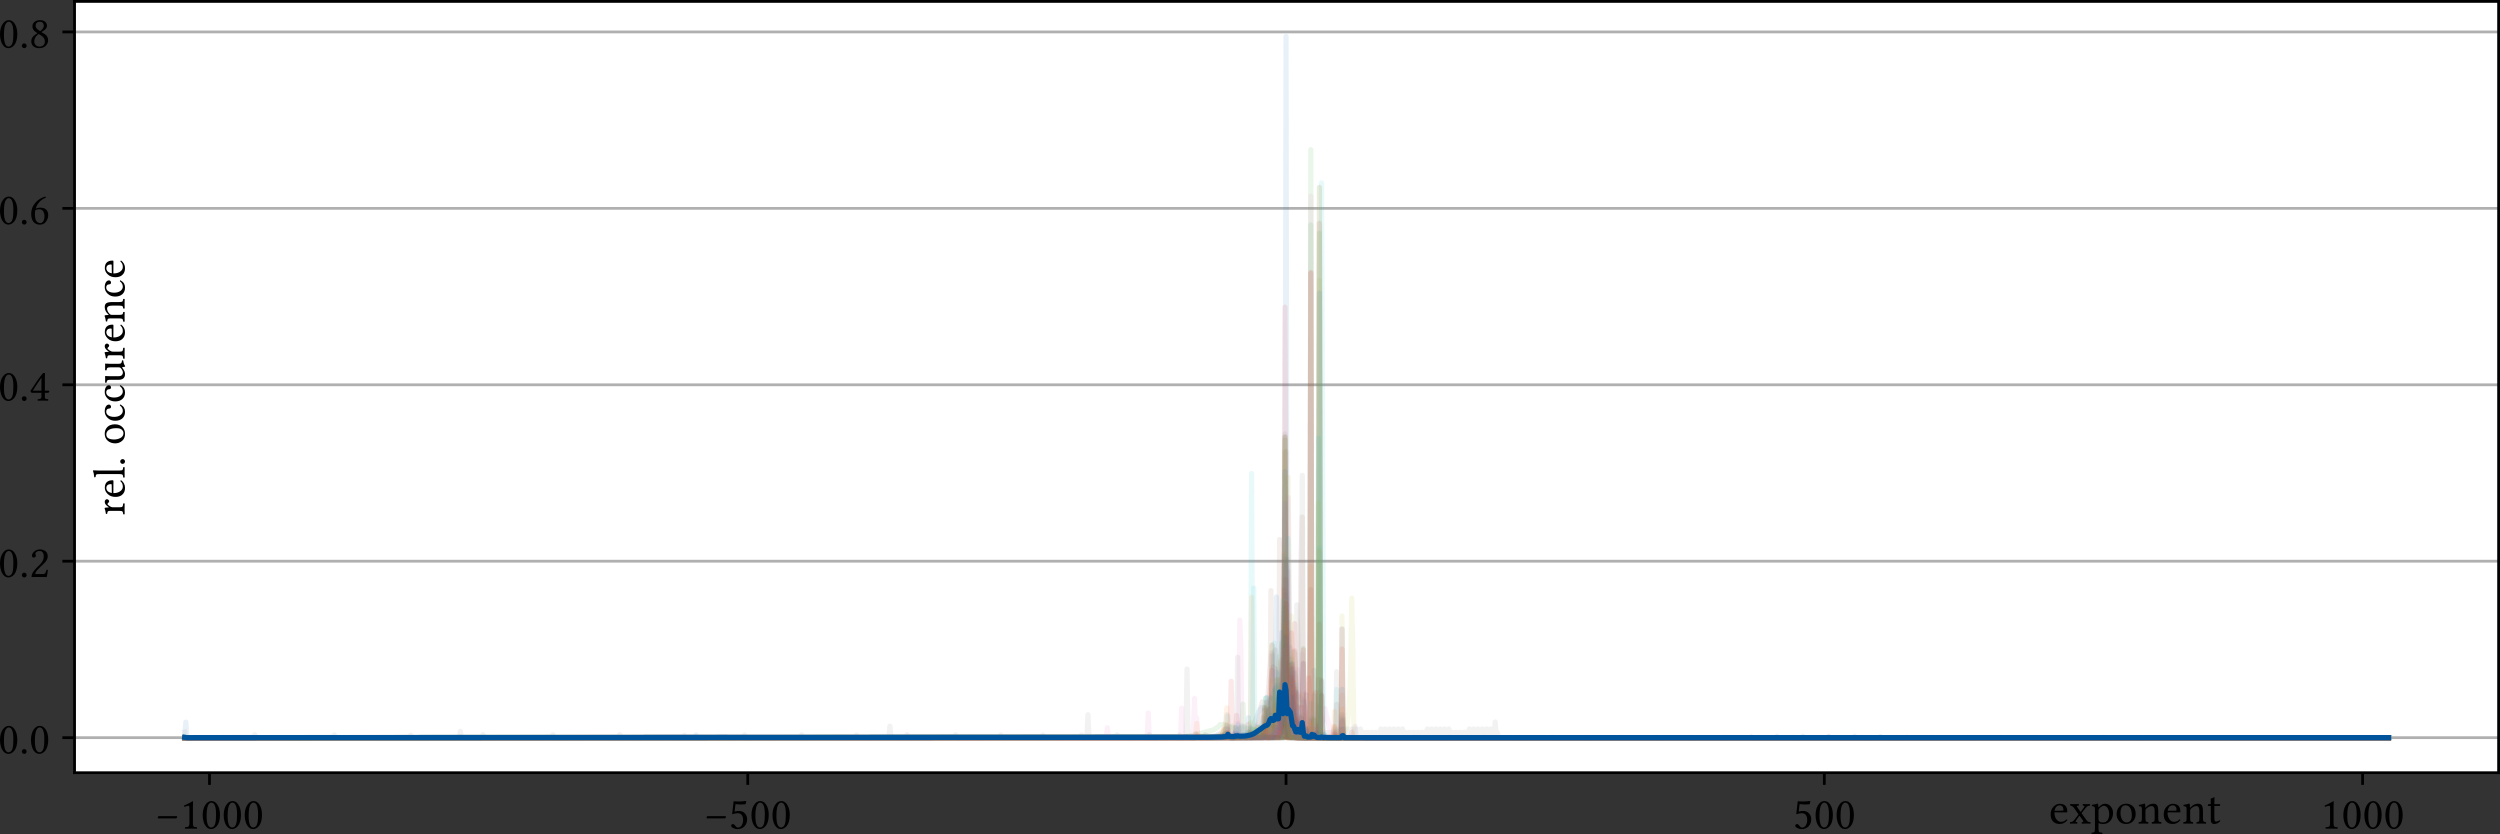 <?xml version="1.0" encoding="UTF-8" standalone="no"?>
<!-- Created with matplotlib (https://matplotlib.org/) -->

<svg
   height="239.822pt"
   version="1.1"
   viewBox="0 0 718.776 239.822"
   width="718.776pt"
   id="svg526"
   sodipodi:docname="exp_dist_overlay_linear.svg"
   inkscape:version="1.2.1 (9c6d41e410, 2022-07-14)"
   xmlns:inkscape="http://www.inkscape.org/namespaces/inkscape"
   xmlns:sodipodi="http://sodipodi.sourceforge.net/DTD/sodipodi-0.dtd"
   xmlns:xlink="http://www.w3.org/1999/xlink"
   xmlns="http://www.w3.org/2000/svg"
   xmlns:svg="http://www.w3.org/2000/svg"
   xmlns:rdf="http://www.w3.org/1999/02/22-rdf-syntax-ns#"
   xmlns:cc="http://creativecommons.org/ns#"
   xmlns:dc="http://purl.org/dc/elements/1.1/">
  <rect x="0" y="0" width="718.776" height="239.822" fill="#333333" stroke="none"/>
  <sodipodi:namedview
     id="namedview528"
     pagecolor="#ffffff"
     bordercolor="#111111"
     borderopacity="1"
     inkscape:showpageshadow="0"
     inkscape:pageopacity="0"
     inkscape:pagecheckerboard="1"
     inkscape:deskcolor="#d1d1d1"
     inkscape:document-units="pt"
     showgrid="false"
     inkscape:zoom="1.0241526"
     inkscape:cx="386.17291"
     inkscape:cy="146.46255"
     inkscape:window-width="2560"
     inkscape:window-height="1377"
     inkscape:window-x="1432"
     inkscape:window-y="573"
     inkscape:window-maximized="1"
     inkscape:current-layer="figure_1" />
  <defs
     id="defs6">
    <style
       type="text/css"
       id="style4">*{stroke-linecap:butt;stroke-linejoin:round;}</style>
  </defs>
  <g
     id="figure_1"
     transform="translate(-90.976,-34.16)">
    <g
       id="axes_1">
      <g
         id="patch_2">
        <path
           d="M 112.41,256.32 H 809.352 V 34.56 H 112.41 Z"
           style="fill:#ffffff"
           id="path11" />
      </g>
      <g
         id="matplotlib.axis_1">
        <g
           id="xtick_1">
          <g
             id="line2d_1">
            <defs
               id="defs15">
              <path
                 d="M 0,0 V 3.5"
                 id="m9990e4f54b"
                 style="stroke:#000000;stroke-width:0.8" />
            </defs>
            <g
               id="g19">
              <use
                 style="stroke:#000000;stroke-width:0.8"
                 x="151.208"
                 xlink:href="#m9990e4f54b"
                 y="256.32"
                 id="use17" />
            </g>
          </g>
          <g
             id="text_1">
            <!-- −1000 -->
            <g
               transform="matrix(0.13,0,0,-0.13,135.548,272.398)"
               id="g37">
              <defs
                 id="defs25">
                <path
                   d="M 46.297,22.609 H 7.516 Q 6,22.609 6,24.219 q 0,1.125 0.812,2.25 0.812,1.125 1.688,1.125 h 39.109 q 1.422,0 1.422,-1.719 0,-0.781 -0.938,-2.031 -0.922,-1.234 -1.797,-1.234 z"
                   id="LinLibertine-8722" />
                <path
                   d="m 28.812,12.203 q 0,-6 1.531,-7.438 1.547,-1.438 7.156,-1.688 0.484,-0.484 0.484,-1.688 0,-1.188 -0.484,-1.594 Q 27.484,0 25.297,0 21.188,0 11.375,-0.203 q -0.391,0.406 -0.391,1.594 0,1.203 0.391,1.688 5.812,0.188 7.766,1.75 1.953,1.562 1.953,7.375 v 32.625 q 0,5.812 -2,5.766 -2.688,0 -8.688,-2.5 -1.219,0.781 -1.516,2.688 14.016,6.5 19.625,10.016 0.594,0 0.594,-0.5 -0.297,-2.281 -0.297,-13.375 z"
                   id="LinLibertine-49" />
                <path
                   d="m 23.188,57.516 q -1.891,0 -3.578,-1.219 -1.688,-1.219 -3.359,-4.109 -1.656,-2.875 -2.656,-9.031 -1,-6.141 -1,-14.828 0,-25.781 10.312,-25.844 0.875,0 1.875,0.297 1,0.297 2.359,1.141 1.375,0.859 2.609,2.812 Q 31,8.688 31.781,11.625 33.5,17.828 33.5,32.172 33.5,50.875 27.688,55.812 q -1.906,1.703 -4.5,1.703 z m -0.391,-58.5 q -5.953,0 -10.156,4.203 -4.094,4.062 -6.422,11.094 -2.312,7.031 -2.312,15.078 0,14.219 5.734,22.906 5.734,8.688 13.547,8.688 7.328,0 12.219,-6.484 6.781,-8.984 6.781,-24.172 0,-8.312 -1.906,-14.734 Q 38.375,9.188 35.344,5.734 32.328,2.297 29.094,0.656 25.875,-0.984 22.797,-0.984 Z"
                   id="LinLibertine-48" />
              </defs>
              <use
                 xlink:href="#LinLibertine-8722"
                 id="use27" />
              <use
                 x="54.98"
                 xlink:href="#LinLibertine-49"
                 id="use29" />
              <use
                 x="101.465"
                 xlink:href="#LinLibertine-48"
                 id="use31" />
              <use
                 x="147.949"
                 xlink:href="#LinLibertine-48"
                 id="use33" />
              <use
                 x="194.434"
                 xlink:href="#LinLibertine-48"
                 id="use35" />
            </g>
          </g>
        </g>
        <g
           id="xtick_2">
          <g
             id="line2d_2">
            <g
               id="g43">
              <use
                 style="stroke:#000000;stroke-width:0.8"
                 x="305.967"
                 xlink:href="#m9990e4f54b"
                 y="256.32"
                 id="use41" />
            </g>
          </g>
          <g
             id="text_2">
            <!-- −500 -->
            <g
               transform="matrix(0.13,0,0,-0.13,293.329,272.398)"
               id="g57">
              <defs
                 id="defs47">
                <path
                   d="m 31.891,18.891 q 0,7.812 -3.203,11.5 -3.203,3.688 -8.375,3.688 -6.297,0 -12.688,-2.391 L 10.984,60.5 q 5.812,-0.484 10.797,-0.484 6,0 16.406,1.062 L 38.922,60.688 37.312,53.906 q -6.109,-0.578 -10.5,-0.578 -3.422,0 -11.719,0.875 l -2,-16.703 q 4.094,1.609 9.812,1.609 8.094,0 13,-5.391 4.922,-5.391 4.922,-13.016 0,-9.516 -5.969,-15.672 Q 28.906,-1.125 19.578,-1.125 q -4.594,0 -9.375,2.312 -4.781,2.328 -4.781,5.203 0,1.516 1.141,2.609 1.156,1.109 2.625,1.109 2.672,0 5.125,-3.219 Q 14.406,6.688 14.891,6.047 15.375,5.422 15.594,5.094 15.828,4.781 16.312,4.297 16.797,3.812 17.188,3.562 q 0.391,-0.234 1,-0.609 0.609,-0.359 1.266,-0.469 0.672,-0.094 1.453,-0.094 4.578,0 7.781,4.766 3.203,4.766 3.203,11.734 z"
                   id="LinLibertine-53" />
              </defs>
              <use
                 xlink:href="#LinLibertine-8722"
                 id="use49" />
              <use
                 x="54.98"
                 xlink:href="#LinLibertine-53"
                 id="use51" />
              <use
                 x="101.465"
                 xlink:href="#LinLibertine-48"
                 id="use53" />
              <use
                 x="147.949"
                 xlink:href="#LinLibertine-48"
                 id="use55" />
            </g>
          </g>
        </g>
        <g
           id="xtick_3">
          <g
             id="line2d_3">
            <g
               id="g63">
              <use
                 style="stroke:#000000;stroke-width:0.8"
                 x="460.726"
                 xlink:href="#m9990e4f54b"
                 y="256.32"
                 id="use61" />
            </g>
          </g>
          <g
             id="text_3">
            <!-- 0 -->
            <g
               transform="matrix(0.13,0,0,-0.13,457.705,272.398)"
               id="g68">
              <use
                 xlink:href="#LinLibertine-48"
                 id="use66" />
            </g>
          </g>
        </g>
        <g
           id="xtick_4">
          <g
             id="line2d_4">
            <g
               id="g74">
              <use
                 style="stroke:#000000;stroke-width:0.8"
                 x="615.485"
                 xlink:href="#m9990e4f54b"
                 y="256.32"
                 id="use72" />
            </g>
          </g>
          <g
             id="text_4">
            <!-- 500 -->
            <g
               transform="matrix(0.13,0,0,-0.13,606.421,272.398)"
               id="g83">
              <use
                 xlink:href="#LinLibertine-53"
                 id="use77" />
              <use
                 x="46.484"
                 xlink:href="#LinLibertine-48"
                 id="use79" />
              <use
                 x="92.969"
                 xlink:href="#LinLibertine-48"
                 id="use81" />
            </g>
          </g>
        </g>
        <g
           id="xtick_5">
          <g
             id="line2d_5">
            <g
               id="g89">
              <use
                 style="stroke:#000000;stroke-width:0.8"
                 x="770.244"
                 xlink:href="#m9990e4f54b"
                 y="256.32"
                 id="use87" />
            </g>
          </g>
          <g
             id="text_5">
            <!-- 1000 -->
            <g
               transform="matrix(0.13,0,0,-0.13,758.158,272.398)"
               id="g100">
              <use
                 xlink:href="#LinLibertine-49"
                 id="use92" />
              <use
                 x="46.484"
                 xlink:href="#LinLibertine-48"
                 id="use94" />
              <use
                 x="92.969"
                 xlink:href="#LinLibertine-48"
                 id="use96" />
              <use
                 x="139.453"
                 xlink:href="#LinLibertine-48"
                 id="use98" />
            </g>
          </g>
        </g>
        <g
           id="text_6">
          <!-- exponent -->
          <g
             transform="matrix(0.13,0,0,-0.13,680.074,270.942)"
             id="g128">
            <defs
               id="defs110">
              <path
                 d="m 12.406,28.219 18.109,0.297 q 1.516,0 1.469,1.375 0,5.703 -2.453,8.094 -2.438,2.391 -5.844,2.391 -1.328,0 -2.594,-0.344 -1.266,-0.328 -3.125,-1.438 -1.859,-1.094 -3.375,-3.781 -1.5,-2.688 -2.188,-6.594 z M 38.625,9.281 q 1.703,-0.094 2.094,-1.562 -6.688,-8.703 -17.031,-8.703 -9.922,0 -15.281,6.406 -4.688,5.422 -4.688,14.797 0,10.594 6.344,17.031 6.344,6.453 13.625,6.453 16.891,0 16.891,-17.391 0,-1.703 -1.859,-1.703 L 12.109,24.812 q 0,-8.406 3.172,-13.734 4.391,-7.172 10.938,-7.172 4.203,0 6.859,1.188 Q 35.75,6.297 38.625,9.281 Z"
                 id="LinLibertine-101" />
              <path
                 d="M 18.219,35.797 24.312,26.812 q 0.984,-1.516 1.906,-0.203 l 6.5,9.078 q 1.609,2.594 1.094,3.203 -0.516,0.609 -3.484,0.906 -0.5,0.391 -0.531,1.578 -0.016,1.203 0.531,1.734 5.172,-0.188 8.391,-0.188 3.328,0 7.281,0.188 Q 46.391,42.625 46.391,41.406 46.391,40.188 46,39.797 42.922,39.5 40.922,38.5 q -2,-1 -4.641,-4.219 L 27.875,23.578 q -0.578,-0.672 0,-1.453 L 36.922,9.422 q 2.875,-4 4.578,-5.047 1.719,-1.047 5.422,-1.297 0.484,-0.484 0.484,-1.688 0,-1.188 -0.484,-1.594 Q 42.141,0 37.984,0 q -3.906,0 -9.906,-0.203 -0.484,0.406 -0.484,1.594 0,1.203 0.484,1.688 1.906,0.188 2.609,0.453 0.703,0.281 0.562,1.422 -0.141,1.156 -1.859,3.453 l -5.812,8 q -0.875,1.219 -1.797,-0.188 L 15.484,7.078 Q 13.969,4.594 14.375,4 q 0.422,-0.578 3.297,-0.922 0.5,-0.484 0.516,-1.688 0.031,-1.188 -0.516,-1.594 Q 12.5,0 9.297,0 6.109,0 2.094,-0.203 q -0.484,0.406 -0.484,1.594 0,1.203 0.484,1.688 3.078,0.188 5.031,1.141 1.953,0.953 4.688,4.469 l 8.406,10.797 Q 20.703,20.062 20.125,21 l -8.75,12.688 Q 7.469,39.312 2.391,39.797 2,40.188 2,41.375 q 0,1.203 0.391,1.734 5.172,-0.188 8.594,-0.188 4.688,0 10.109,0.188 0.484,-0.484 0.484,-1.703 0,-1.219 -0.484,-1.609 -3.516,-0.391 -4,-0.906 -0.484,-0.516 1.125,-3.094 z"
                 id="LinLibertine-120" />
              <path
                 d="m 17.484,33.109 q -1.609,-2 -1.562,-4.391 V 10.5 q 0,-2.641 0.406,-3.625 Q 16.75,5.906 18.312,4.5 q 2.344,-2.109 7.078,-2.109 4,0 6.906,1.656 2.906,1.672 4.391,4.5 1.5,2.828 2.156,5.828 Q 39.5,17.391 39.5,20.797 39.5,29 36.062,34.156 32.625,39.312 27.594,39.312 q -2.109,0 -5.109,-1.859 -3,-1.859 -5,-4.344 z m -1.906,3.703 q 0.094,-1.516 1.125,-0.438 6.688,7.516 13.719,7.516 7.516,0 12.594,-6.109 5.078,-6.094 5.078,-14.297 0,-11.719 -7.375,-18.891 -5.906,-5.625 -14.734,-5.578 -4.891,0 -8.703,1.516 -0.781,0.391 -1.078,0.297 -0.281,-0.094 -0.281,-1.031 v -10.781 q 0,-6.016 1.344,-7.422 1.344,-1.422 6.859,-1.719 0.484,-0.484 0.484,-1.672 0,-1.203 -0.484,-1.594 -6.594,0.203 -12.109,0.203 -4.203,0 -11.234,-0.203 -0.391,0.391 -0.391,1.594 0,1.188 0.391,1.672 4.688,0.203 5.953,1.672 1.281,1.453 1.281,7.469 V 31.688 q 0,4.203 -1.156,5.297 -1.141,1.109 -5.344,1.5 Q 0.922,40.188 1.312,41.312 q 7.422,0.969 12.312,2.875 0.781,0 1.172,-0.781 0.484,-1.172 0.781,-6.594 z"
                 id="LinLibertine-112" />
              <path
                 d="m 4.109,20.516 q 0,9.906 5.516,16.406 5.953,6.969 15.672,6.969 7.172,0 12.125,-3.547 4.969,-3.531 6.922,-8.438 Q 46.297,27 46.297,21.391 q 0,-10.453 -6.5,-16.797 -5.719,-5.625 -14.703,-5.578 -10,0 -15.5,6.5 -5.484,6.5 -5.484,15 z M 23.781,40.375 q -11.078,0 -11.078,-17.578 0,-3.219 0.75,-6.516 0.75,-3.297 2.234,-6.5 1.5,-3.188 4.297,-5.25 2.812,-2.047 6.531,-2.047 4.391,0 7.781,3.609 3.406,3.625 3.406,12.125 0,10.688 -3.719,16.422 Q 30.281,40.375 23.781,40.375 Z"
                 id="LinLibertine-111" />
              <path
                 d="m 18.406,35.797 q 7.078,8.094 16.406,8.094 5.719,0 8.297,-3.406 2.688,-3.625 2.688,-13.391 V 12.203 q 0,-5.906 1.141,-7.297 Q 48.094,3.516 52.484,3.078 52.875,2.594 52.875,1.391 q 0,-1.188 -0.391,-1.594 Q 46.484,0 41.891,0 37.703,0 31.688,-0.203 q -0.391,0.5 -0.391,1.688 0,1.203 0.391,1.594 4.109,0.391 5.156,1.797 1.047,1.422 1.047,7.328 v 15.188 q 0,5.328 -1.172,7.719 -1.906,3.609 -5.328,3.609 -6.094,0 -12.203,-5.906 -1.703,-1.906 -1.703,-4.203 v -16.406 q 0,-5.906 1.047,-7.297 Q 19.578,3.516 23.578,3.078 23.969,2.594 24,1.391 24.031,0.203 23.578,-0.203 17.578,0 13.625,0 8.641,0 2.594,-0.203 q -0.391,0.406 -0.391,1.594 0,1.203 0.391,1.688 4.688,0.391 5.859,1.75 1.172,1.375 1.172,7.375 V 31.688 q 0,4.203 -1.156,5.297 -1.141,1.109 -5.391,1.5 Q 2.484,40.188 2.875,41.312 q 7.422,0.969 12.312,2.875 0.781,0 1.219,-0.781 Q 17,42.188 17.188,35.797 q 0,-1.328 1.219,0 z"
                 id="LinLibertine-110" />
              <path
                 d="m 4.297,42.922 h 4.594 q 0,3.812 -0.047,6.297 -0.047,2.484 -0.109,3.234 -0.047,0.766 -0.094,1.25 -0.047,0.5 -0.047,0.797 0,0.719 2.203,1.359 1.75,0.484 3.406,1.422 1.672,0.875 2.203,0.922 0.781,0 0.781,-0.875 -0.391,-4 -0.391,-10.547 V 42.922 H 28.812 q 0.781,0 0.781,-0.641 v -2 q 0,-1.312 -2.391,-1.266 H 16.797 V 13.719 q 0,-4.875 0.703,-7.047 Q 18.219,4.5 20.125,4.5 q 4.578,0 8.203,2.828 1.5,-0.094 1.75,-1.719 -5.906,-6.594 -13.469,-6.594 -7.719,0 -7.719,9.875 v 30.125 h -5.906 q -0.5,0 -0.5,0.578 v 1.328 q 0,2 1.812,2 z"
                 id="LinLibertine-116" />
            </defs>
            <use
               xlink:href="#LinLibertine-101"
               id="use112" />
            <use
               x="44.678"
               xlink:href="#LinLibertine-120"
               id="use114" />
            <use
               x="93.652"
               xlink:href="#LinLibertine-112"
               id="use116" />
            <use
               x="145.508"
               xlink:href="#LinLibertine-111"
               id="use118" />
            <use
               x="195.898"
               xlink:href="#LinLibertine-110"
               id="use120" />
            <use
               x="250.098"
               xlink:href="#LinLibertine-101"
               id="use122" />
            <use
               x="294.775"
               xlink:href="#LinLibertine-110"
               id="use124" />
            <use
               x="348.975"
               xlink:href="#LinLibertine-116"
               id="use126" />
          </g>
        </g>
      </g>
      <g
         id="matplotlib.axis_2">
        <g
           id="ytick_1">
          <g
             id="line2d_6">
            <path
               clip-path="url(#p95774df0f9)"
               d="M 112.41,246.24 H 809.352"
               style="fill:none;stroke:#b0b0b0;stroke-width:0.8;stroke-linecap:square"
               id="path132" />
          </g>
          <g
             id="line2d_7">
            <defs
               id="defs136">
              <path
                 d="M 0,0 H -3.5"
                 id="m60350643e2"
                 style="stroke:#000000;stroke-width:0.8" />
            </defs>
            <g
               id="g140">
              <use
                 style="stroke:#000000;stroke-width:0.8"
                 x="112.41"
                 xlink:href="#m60350643e2"
                 y="246.24"
                 id="use138" />
            </g>
          </g>
          <g
             id="text_7">
            <!-- 0.0 -->
            <g
               transform="matrix(0.13,0,0,-0.13,90.468,250.779)"
               id="g152">
              <defs
                 id="defs144">
                <path
                   d="M 8.797,-0.984 Q 5.719,2.094 5.719,4.297 5.719,6.5 7.25,8.062 8.797,9.625 10.984,9.625 13.188,9.625 14.75,8.062 16.312,6.5 16.312,4.297 q 0,-2.203 -1.562,-3.75 -1.562,-1.531 -3.766,-1.531 -2.188,0 -5.266,3.078 z"
                   id="LinLibertine-46" />
              </defs>
              <use
                 xlink:href="#LinLibertine-48"
                 id="use146" />
              <use
                 x="46.484"
                 xlink:href="#LinLibertine-46"
                 id="use148" />
              <use
                 x="68.457"
                 xlink:href="#LinLibertine-48"
                 id="use150" />
            </g>
          </g>
        </g>
        <g
           id="ytick_2">
          <g
             id="line2d_8">
            <path
               clip-path="url(#p95774df0f9)"
               d="M 112.41,195.516 H 809.352"
               style="fill:none;stroke:#b0b0b0;stroke-width:0.8;stroke-linecap:square"
               id="path156" />
          </g>
          <g
             id="line2d_9">
            <g
               id="g161">
              <use
                 style="stroke:#000000;stroke-width:0.8"
                 x="112.41"
                 xlink:href="#m60350643e2"
                 y="195.516"
                 id="use159" />
            </g>
          </g>
          <g
             id="text_8">
            <!-- 0.2 -->
            <g
               transform="matrix(0.13,0,0,-0.13,90.468,200.055)"
               id="g173">
              <defs
                 id="defs165">
                <path
                   d="m 6.109,46.781 q 0,4.984 5.094,9.594 5.109,4.609 12.922,4.609 6.781,0 11.828,-3.828 5.062,-3.828 5.062,-11.359 0,-3.609 -1.516,-6.812 -1.516,-3.188 -3.25,-5.25 Q 34.516,31.688 31,28.328 L 20.906,18.609 Q 13.484,11.188 13.484,6.5 h 17.812 q 2.688,0 4.203,2.094 1.516,2.094 2.781,7.516 Q 40.188,16.5 41.219,15.578 41.016,8.594 38.812,-0.203 34.234,0 31,0 H 13.484 l -8.312,-0.203 q 0,4.797 2.266,9.234 2.281,4.453 9.172,11.484 l 7.422,7.266 q 8.203,8.297 8.141,17.625 0,6.5 -2.641,9.297 -2.625,2.812 -6.047,2.812 -4.984,0 -7.422,-1.906 -2.438,-1.891 -2.438,-4.188 0,-0.5 0.391,-1.406 0.391,-0.891 0.391,-0.984 0.391,-1.422 0.391,-2.109 0,-1.516 -1.641,-2.766 -1.625,-1.234 -3.047,-1.234 -1.609,0 -2.812,1.125 -1.188,1.125 -1.188,2.734 z"
                   id="LinLibertine-50" />
              </defs>
              <use
                 xlink:href="#LinLibertine-48"
                 id="use167" />
              <use
                 x="46.484"
                 xlink:href="#LinLibertine-46"
                 id="use169" />
              <use
                 x="68.457"
                 xlink:href="#LinLibertine-50"
                 id="use171" />
            </g>
          </g>
        </g>
        <g
           id="ytick_3">
          <g
             id="line2d_10">
            <path
               clip-path="url(#p95774df0f9)"
               d="M 112.41,144.792 H 809.352"
               style="fill:none;stroke:#b0b0b0;stroke-width:0.8;stroke-linecap:square"
               id="path177" />
          </g>
          <g
             id="line2d_11">
            <g
               id="g182">
              <use
                 style="stroke:#000000;stroke-width:0.8"
                 x="112.41"
                 xlink:href="#m60350643e2"
                 y="144.792"
                 id="use180" />
            </g>
          </g>
          <g
             id="text_9">
            <!-- 0.4 -->
            <g
               transform="matrix(0.13,0,0,-0.13,90.468,149.331)"
               id="g194">
              <defs
                 id="defs186">
                <path
                   d="M 27.094,50.688 Q 19.484,40.281 8.016,21.922 H 27.094 Z M 43.016,21.922 q 1.516,0 1.469,-1.609 0,-0.875 -0.953,-2 -0.953,-1.125 -1.922,-1.125 H 34.719 V 8.016 q 0,-1.625 0.234,-2.578 0.25,-0.938 1.297,-1.391 1.062,-0.438 1.641,-0.531 0.594,-0.094 2.781,-0.344 0.688,-0.094 1.031,-0.094 0.484,-0.484 0.484,-1.688 0,-1.188 -0.484,-1.594 Q 35.297,0 30.812,0 25.391,0 19,-0.203 q -0.391,0.406 -0.391,1.594 0,1.203 0.391,1.688 5.359,0.391 6.688,1.469 1.406,1.125 1.406,3.469 V 17.188 H 6.688 q -3.078,0 -3.906,4.203 15.484,24.312 27.109,38.516 0.875,1.125 1.609,1.078 h 3.219 l 0.188,-0.188 Q 34.719,59.906 34.719,51.125 V 21.922 Z"
                   id="LinLibertine-52" />
              </defs>
              <use
                 xlink:href="#LinLibertine-48"
                 id="use188" />
              <use
                 x="46.484"
                 xlink:href="#LinLibertine-46"
                 id="use190" />
              <use
                 x="68.457"
                 xlink:href="#LinLibertine-52"
                 id="use192" />
            </g>
          </g>
        </g>
        <g
           id="ytick_4">
          <g
             id="line2d_12">
            <path
               clip-path="url(#p95774df0f9)"
               d="M 112.41,94.068 H 809.352"
               style="fill:none;stroke:#b0b0b0;stroke-width:0.8;stroke-linecap:square"
               id="path198" />
          </g>
          <g
             id="line2d_13">
            <g
               id="g203">
              <use
                 style="stroke:#000000;stroke-width:0.8"
                 x="112.41"
                 xlink:href="#m60350643e2"
                 y="94.068"
                 id="use201" />
            </g>
          </g>
          <g
             id="text_10">
            <!-- 0.6 -->
            <g
               transform="matrix(0.13,0,0,-0.13,90.468,98.607)"
               id="g215">
              <defs
                 id="defs207">
                <path
                   d="m 13.531,30.719 q -0.828,-4.016 -0.828,-7.812 0,-11.828 3.234,-16.172 3.25,-4.344 8.766,-4.344 3.906,0 6.5,4.094 2.594,4.109 2.594,11.922 0,2.203 -0.547,4.438 -0.531,2.25 -1.734,4.641 -1.188,2.406 -3.703,3.969 -2.516,1.562 -6.031,1.562 -4.734,0 -8.25,-2.297 z m 0.922,3.609 Q 19.188,36.469 23.875,36.531 q 9.531,0 13.875,-4.578 4.344,-4.562 4.344,-11.734 0,-7.719 -4.797,-14.531 -4.781,-6.812 -13.719,-6.812 -3.312,0 -6.297,1 -2.969,1 -6.078,3.469 Q 8.109,5.812 6.25,10.906 4.391,16.016 4.391,23.188 q 0,13.391 9.328,24.219 8.297,9.719 21.875,13.672 Q 36.812,60.406 36.812,58.5 q -9.219,-3.469 -14.625,-9.922 -5.391,-6.438 -7.734,-14.25 z"
                   id="LinLibertine-54" />
              </defs>
              <use
                 xlink:href="#LinLibertine-48"
                 id="use209" />
              <use
                 x="46.484"
                 xlink:href="#LinLibertine-46"
                 id="use211" />
              <use
                 x="68.457"
                 xlink:href="#LinLibertine-54"
                 id="use213" />
            </g>
          </g>
        </g>
        <g
           id="ytick_5">
          <g
             id="line2d_14">
            <path
               clip-path="url(#p95774df0f9)"
               d="M 112.41,43.344 H 809.352"
               style="fill:none;stroke:#b0b0b0;stroke-width:0.8;stroke-linecap:square"
               id="path219" />
          </g>
          <g
             id="line2d_15">
            <g
               id="g224">
              <use
                 style="stroke:#000000;stroke-width:0.8"
                 x="112.41"
                 xlink:href="#m60350643e2"
                 y="43.344"
                 id="use222" />
            </g>
          </g>
          <g
             id="text_11">
            <!-- 0.8 -->
            <g
               transform="matrix(0.13,0,0,-0.13,90.468,47.883)"
               id="g236">
              <defs
                 id="defs228">
                <path
                   d="m 23.391,57.516 q -4.297,0 -6.75,-2.422 -2.438,-2.406 -2.438,-5.969 0,-2.781 1.344,-5.25 1.344,-2.469 5.641,-5.25 l 3.125,-1.906 q 8.016,5.906 8.016,11.859 0,3.812 -2.172,6.375 -2.172,2.562 -6.766,2.562 z M 39.312,48.484 q 0,-4.297 -3.859,-7.938 Q 31.594,36.922 27,34.625 l 7.078,-4.297 q 7.812,-4.688 7.812,-14.109 0,-6.406 -5.203,-11.812 -5.188,-5.391 -14.281,-5.391 -8.094,0 -12.953,4.031 -4.859,4.031 -4.859,11.547 0,6.891 5.812,12.016 3.469,3.031 8.047,5.469 L 15.922,33.688 Q 7.125,39.203 7.078,47.219 q 0,5.906 4.656,9.828 4.672,3.938 12.141,3.938 7.188,0 11.312,-3.5 4.125,-3.484 4.125,-9 z m -16.703,-46 q 4.594,0 8.297,2.562 3.719,2.578 3.719,9.156 0,8.016 -8.75,13.281 l -4.688,2.844 q -5.609,-3.719 -7.766,-8.062 -2.141,-4.344 -2.141,-7.672 0,-6.094 3.562,-9.109 3.562,-3 7.766,-3 z"
                   id="LinLibertine-56" />
              </defs>
              <use
                 xlink:href="#LinLibertine-48"
                 id="use230" />
              <use
                 x="46.484"
                 xlink:href="#LinLibertine-46"
                 id="use232" />
              <use
                 x="68.457"
                 xlink:href="#LinLibertine-56"
                 id="use234" />
            </g>
          </g>
        </g>
        <g
           id="text_12">
          <!-- rel. occurence -->
          <g
             transform="matrix(0,-0.13,-0.13,0,126.793,182.34)"
             id="g275">
            <defs
               id="defs245">
              <path
                 d="m 17.578,35.797 q 0,-0.5 0.312,-0.703 0.328,-0.188 0.812,0.5 2,3.422 4.953,5.859 2.953,2.438 6.125,2.438 2.891,0 4.453,-1.531 1.562,-1.531 1.562,-3.25 0,-1.906 -1.453,-3.469 -1.438,-1.562 -3.234,-1.562 -1.859,0 -3.625,2.344 -0.969,1.281 -2.578,1.281 -1.219,0 -4.594,-4.891 -2.391,-3.609 -2.391,-6.688 V 12.203 q 0,-6 1.344,-7.344 1.344,-1.344 6.859,-1.781 0.484,-0.484 0.484,-1.688 0,-1.188 -0.484,-1.594 Q 19.141,0 14.016,0 9.625,0 2.594,-0.203 q -0.391,0.406 -0.391,1.594 0,1.203 0.391,1.688 4.875,0.297 6.141,1.703 1.281,1.422 1.281,7.422 V 31.688 q 0,4.203 -1.156,5.297 -1.141,1.109 -5.344,1.5 -0.578,1.703 -0.188,2.828 7.422,0.969 12.25,2.875 0.781,0 1.219,-0.781 0.484,-1.219 0.781,-7.609 z"
                 id="LinLibertine-114" />
              <path
                 d="M 9.516,12.203 V 55.906 q 0,5.516 -1,6.703 -1,1.203 -5.438,1.5 -1.125,1.125 -0.594,2.984 8.891,0.688 14.016,2.734 1.328,0 1.328,-1.031 -0.391,-4 -0.438,-10.5 v -46.094 q 0,-6 1.266,-7.438 1.266,-1.438 5.953,-1.688 Q 25,2.594 25,1.391 25,0.203 24.609,-0.203 18.016,0 13.484,0 9.281,0 2.297,-0.203 1.812,0.203 1.812,1.391 q 0,1.203 0.484,1.688 4.688,0.188 5.953,1.656 1.266,1.469 1.266,7.469 z"
                 id="LinLibertine-108" />
              <path
                 id="LinLibertine-32"
                 d="" />
              <path
                 d="m 39.797,9.078 q -3.516,-5.812 -7.406,-7.938 -3.875,-2.125 -8.906,-2.125 -9.281,0 -14.531,5.938 -5.234,5.938 -5.234,15.844 0,10.109 6.297,16.594 6.297,6.5 14.203,6.5 7.078,0 11.172,-2.641 Q 39.5,38.625 39.5,34.422 q 0,-2.094 -1.562,-3.266 -1.562,-1.172 -3.312,-1.172 -3.422,0 -3.812,3.609 -0.203,2.203 -0.672,3.438 -0.453,1.25 -2.047,2.391 -1.578,1.156 -4.406,1.156 -4.984,0 -8.188,-4.734 Q 12.312,31.109 12.312,23 q 0,-8.594 3.906,-13.844 3.906,-5.25 9.469,-5.25 6.875,0 12.016,6.594 1.609,-0.203 2.094,-1.422 z"
                 id="LinLibertine-99" />
              <path
                 d="m 21.688,-0.984 q -6.891,0 -9.891,3.828 -3,3.844 -3,9.75 v 19.188 q 0,4.688 -1.25,6.203 Q 6.297,39.5 2.594,39.797 2.203,40.188 2.203,41.375 q 0,1.203 0.391,1.734 6.781,-0.188 10.203,-0.188 2.484,0 3.516,0.188 0.781,0 0.781,-0.625 -0.391,-7.328 -0.391,-10.312 v -18.156 q 0,-5.906 2.438,-8.109 2.438,-2.188 5.562,-2.188 4.5,0 10.016,4.781 1.609,1.406 1.562,3.906 V 31.688 q 0,4.781 -1.203,6.344 -1.188,1.562 -5,1.766 Q 29.594,40.188 29.594,41.375 q 0,1.203 0.484,1.734 6.781,-0.188 10.203,-0.188 2.5,0 3.516,0.188 0.781,0 0.781,-0.625 Q 44.188,35.156 44.188,32.172 v -19.188 q 0,-3.906 1.359,-5.391 1.375,-1.484 5.969,-1.875 Q 52,5.219 52,4.312 52,3.422 51.516,2.984 43.5,2.094 39.703,-0.984 q -0.891,-0.391 -1.906,0 -0.875,3.422 -1.078,5.875 Q 36.625,5.375 36.109,5.344 35.594,5.328 35.203,4.984 27.781,-0.984 21.688,-0.984 Z"
                 id="LinLibertine-117" />
            </defs>
            <use
               xlink:href="#LinLibertine-114"
               id="use247" />
            <use
               x="37.158"
               xlink:href="#LinLibertine-101"
               id="use249" />
            <use
               x="81.836"
               xlink:href="#LinLibertine-108"
               id="use251" />
            <use
               x="108.203"
               xlink:href="#LinLibertine-46"
               id="use253" />
            <use
               x="130.176"
               xlink:href="#LinLibertine-32"
               id="use255" />
            <use
               x="155.176"
               xlink:href="#LinLibertine-111"
               id="use257" />
            <use
               x="205.566"
               xlink:href="#LinLibertine-99"
               id="use259" />
            <use
               x="248.34"
               xlink:href="#LinLibertine-99"
               id="use261" />
            <use
               x="291.113"
               xlink:href="#LinLibertine-117"
               id="use263" />
            <use
               x="344.189"
               xlink:href="#LinLibertine-114"
               id="use265" />
            <use
               x="381.348"
               xlink:href="#LinLibertine-101"
               id="use267" />
            <use
               x="426.025"
               xlink:href="#LinLibertine-110"
               id="use269" />
            <use
               x="480.225"
               xlink:href="#LinLibertine-99"
               id="use271" />
            <use
               x="522.998"
               xlink:href="#LinLibertine-101"
               id="use273" />
          </g>
        </g>
      </g>
      <g
         id="line2d_16">
        <path
           clip-path="url(#p95774df0f9)"
           d="m 144.089,246.24 291.566,-0.109 6.5,-0.187 0.619,-0.079 1.548,0.112 1.548,-0.116 0.929,-0.578 0.31,0.388 0.619,-0.02 1.238,-0.352 0.929,-0.496 0.619,-0.548 0.619,-0.933 0.619,-1.511 1.238,-3.239 0.619,-0.903 0.31,-0.214 0.619,0.236 0.619,0.854 0.619,1.585 0.619,0.824 0.31,0.176 0.31,-0.021 0.31,-0.146 0.31,-0.496 0.31,0.171 0.31,0.614 0.31,-0.525 0.31,-2.038 0.31,0.166 0.31,-4.214 0.31,4.224 0.31,-1.136 0.31,1.642 0.31,-1.471 0.31,5.661 0.619,1.71 0.31,0.336 0.619,0.134 0.929,0.463 1.857,0.032 0.31,-2.646 0.31,2.649 10.524,1e-5 0.31,-0.456 0.31,0.456 h 300.542 v 0"
           style="fill:none;stroke:#1f77b4;stroke-width:1.5;stroke-linecap:square;stroke-opacity:0.1"
           id="path279" />
      </g>
      <g
         id="line2d_17">
        <path
           clip-path="url(#p95774df0f9)"
           d="m 144.089,246.24 301.78,-0.084 0.31,-0.155 1.238,0.228 0.619,-0.002 0.31,-0.153 0.31,0.146 5.881,-0.148 0.31,-0.216 0.619,0.14 0.619,-0.259 0.619,-0.779 0.31,-0.857 0.31,-1.281 0.929,-7.507 0.929,-11.258 0.31,1.518 0.31,0.762 0.31,-2.501 0.31,-3.482 0.31,0.148 0.31,11.938 0.31,2.613 0.31,1.438 0.31,2.065 0.31,7.033 0.31,-0.859 0.31,0.943 0.31,0.572 9.286,2e-5 0.31,-0.113 0.619,0.113 h 3.095 l 0.31,-0.54 0.31,0.54 h 300.542 v 0"
           style="fill:none;stroke:#ff7f0e;stroke-width:1.5;stroke-linecap:square;stroke-opacity:0.1"
           id="path282" />
      </g>
      <g
         id="line2d_18">
        <path
           clip-path="url(#p95774df0f9)"
           d="m 144.089,246.24 299.304,-0.027 0.31,-0.204 0.31,0.005 0.31,0.202 0.619,-0.138 1.238,-0.271 0.31,0.104 1.238,-0.24 0.31,0.046 0.31,-0.279 0.619,0.243 0.31,-0.04 0.619,-0.388 0.31,0.148 0.31,-0.191 0.31,0.246 0.619,-0.326 0.31,-0.392 0.31,0.303 0.31,0.007 0.31,-0.437 0.31,-0.043 0.31,-0.341 0.31,0.138 0.619,-0.607 0.31,-0.009 0.31,-1.76 0.31,1.388 0.31,-0.439 0.619,0.142 0.31,0.074 0.31,-0.157 0.31,-0.336 0.31,-2.334 0.31,1.809 0.31,0.06 0.31,-0.106 0.31,-0.318 0.619,-1.129 0.31,-2.72 0.31,-0.444 0.619,-3.526 0.31,-0.422 0.31,-1.577 0.31,-6.86 0.31,0.83 0.31,5.397 0.31,0.464 0.619,9.227 0.929,4.468 0.31,0.098 0.31,0.522 0.619,0.081 0.31,-0.088 0.31,-0.453 0.31,0.6 0.31,-0.036 0.31,-0.513 0.31,0.39 3.095,0.162 33.737,0.002 h 273.924 v 0"
           style="fill:none;stroke:#2ca02c;stroke-width:1.5;stroke-linecap:square;stroke-opacity:0.1"
           id="path285" />
      </g>
      <g
         id="line2d_19">
        <path
           clip-path="url(#p95774df0f9)"
           d="m 144.089,246.24 272.376,-0.111 10.833,-0.136 15.476,-0.156 0.619,-0.409 0.619,-0.734 0.31,0.164 0.619,0.932 1.238,0.234 4.952,-0.027 0.929,-0.068 0.929,-0.238 0.619,-0.404 0.619,-0.872 0.31,-0.676 0.619,-2.283 0.31,-1.593 0.31,-3.826 0.31,-1.873 0.31,-4.663 0.619,-3.62 0.31,0.944 0.31,-0.376 0.31,1.402 0.31,3.535 0.31,0.821 0.31,-0.56 0.619,11.029 0.31,2.211 0.31,0.71 0.31,-0.386 0.619,0.938 0.31,-0.233 0.31,-0.014 0.619,0.321 12.381,0.015 185.711,3.1e-4 h 117.307 v 0"
           style="fill:none;stroke:#d62728;stroke-width:1.5;stroke-linecap:square;stroke-opacity:0.1"
           id="path288" />
      </g>
      <g
         id="line2d_20">
        <path
           clip-path="url(#p95774df0f9)"
           d="m 144.089,246.24 298.995,-0.087 0.619,-0.076 0.31,-0.347 0.31,-0.077 0.31,0.241 0.619,-0.317 0.31,0.494 0.929,0.091 0.619,0.019 1.238,0.053 7.428,-0.065 1.548,-0.405 0.619,-0.627 0.31,-0.091 0.619,-1.271 0.31,-1.7 0.31,-3.361 0.619,-14.065 0.31,-24.14 0.31,29.341 0.31,4.77 0.31,-1.453 0.31,-9.118 0.31,-3.7 0.31,3.215 0.31,12.659 0.31,6.354 0.31,0.761 0.31,-1.193 0.31,1.428 0.31,-1.421 0.31,2.556 0.31,-0.254 0.31,1.631 0.619,0.058 0.929,-0.175 0.619,0.153 1.857,0.11 1.548,0.008 0.31,-0.86 0.619,0.86 195.615,3.3e-4 h 110.498 v 0"
           style="fill:none;stroke:#9467bd;stroke-width:1.5;stroke-linecap:square;stroke-opacity:0.1"
           id="path291" />
      </g>
      <g
         id="line2d_21">
        <path
           clip-path="url(#p95774df0f9)"
           d="m 144.089,246.24 304.875,-0.088 0.619,-0.127 0.31,-0.154 0.31,-0.292 0.929,-1.688 0.31,0.037 0.31,-0.339 0.31,-0.657 0.31,-0.303 0.31,0.071 0.31,-0.339 0.929,-1.814 0.31,0.16 0.31,1.054 0.31,0.579 0.31,-0.658 0.619,-3.618 0.31,-0.034 0.619,1.079 0.31,1.615 0.31,2.353 0.619,2.275 0.31,0.561 0.31,0.228 0.31,-56.862 0.31,30.011 0.31,16.271 0.31,9.302 0.31,-3.626 0.31,-15.94 0.31,3.118 0.31,17.137 0.31,-2.363 0.31,3.052 h 316.018 v 0"
           style="fill:none;stroke:#8c564b;stroke-width:1.5;stroke-linecap:square;stroke-opacity:0.1"
           id="path294" />
      </g>
      <g
         id="line2d_22">
        <path
           clip-path="url(#p95774df0f9)"
           d="m 144.089,246.24 297.447,-0.124 1.857,-0.329 0.31,-0.214 0.929,0.226 0.31,-0.027 0.31,0.258 0.619,-0.006 0.31,-0.683 0.31,0.579 0.31,-0.717 0.31,0.588 0.619,-0.089 0.31,-0.5 0.31,0.49 0.31,0.12 1.238,-0.234 0.619,0.088 0.619,-0.093 1.548,-0.55 0.619,-0.053 0.619,-0.528 0.31,-0.429 0.31,-1.14 0.31,0.065 0.31,-0.389 0.31,0.722 0.31,0.207 0.619,-0.661 0.31,-0.446 0.31,-0.07 0.31,-1.738 0.31,-2.39 0.31,0.18 0.31,3.102 0.31,-0.135 0.31,0.343 0.31,-2.577 0.31,0.737 0.619,-6.318 0.31,-15.627 0.619,22.304 0.31,0.939 0.31,-3.218 0.31,3.899 0.31,1.308 0.31,0.415 0.31,-2.772 0.31,1.395 0.31,0.803 0.31,-0.815 0.31,1.169 0.31,-0.669 0.31,0.484 0.31,1.028 0.31,0.376 0.31,-0.676 0.31,1.081 0.31,-0.613 0.31,1.275 0.31,0.336 0.31,-0.563 0.31,0.654 0.929,0.043 0.31,-0.041 0.31,-0.178 0.31,0.241 2.786,0.146 1.238,0.008 3.095,0.004 0.31,-2.587 0.31,2.585 27.238,0.003 273.305,2e-5 v 0"
           style="fill:none;stroke:#e377c2;stroke-width:1.5;stroke-linecap:square;stroke-opacity:0.1"
           id="path297" />
      </g>
      <g
         id="line2d_23">
        <path
           clip-path="url(#p95774df0f9)"
           d="m 144.089,244.642 0.31,1.598 18.571,-0.103 0.929,-0.019 0.31,-0.75 0.31,0.872 21.047,-0.083 1.238,-0.068 0.31,-0.645 0.31,0.797 20.119,-0.094 1.238,-0.108 0.31,-0.507 0.31,0.709 19.19,-0.101 0.929,-0.017 0.31,-0.766 0.31,0.884 18.571,-0.104 0.929,-0.018 0.31,-0.749 0.31,0.872 17.643,-0.104 0.929,-0.017 0.31,-0.757 0.31,0.878 16.714,-0.099 1.238,-0.134 0.31,-0.433 0.31,0.667 15.476,-0.089 1.238,-0.078 0.31,-0.599 0.31,0.767 14.547,-0.079 1.238,-0.054 0.31,-0.711 0.31,0.845 13.928,-0.096 1.238,-0.092 0.31,-0.541 0.31,0.73 12.69,-0.078 1.238,-0.05 0.31,-0.734 0.31,0.862 12.071,-0.087 1.238,-0.059 0.31,-0.667 0.31,0.813 11.143,-0.094 1.238,-0.069 0.31,-0.616 0.31,0.778 10.214,-0.097 1.238,-0.071 0.31,-0.598 0.31,0.766 9.286,-0.098 1.238,-0.063 0.31,-0.623 0.31,0.783 8.357,-0.094 1.238,-0.05 0.31,-0.677 0.31,0.821 7.428,-0.086 0.929,-0.079 0.31,0.038 0.31,-0.744 0.31,0.872 6.809,-0.11 1.238,-0.065 0.31,-0.579 0.31,0.754 5.571,-0.095 0.929,-0.075 0.31,0.037 0.31,-0.729 0.31,0.862 4.643,-0.078 1.548,-0.081 0.31,-0.636 0.31,0.795 3.714,-0.094 0.929,-0.108 0.31,0.064 0.31,-0.051 0.31,-0.576 0.31,0.764 2.786,-0.104 0.929,-0.151 0.31,0.12 0.31,-0.097 0.31,-0.443 0.31,0.668 0.929,-0.026 1.548,-0.212 0.31,-0.059 0.31,0.115 0.31,-0.123 0.31,-0.485 0.31,0.499 0.31,-0.189 0.31,-0.436 0.31,-0.892 0.31,-17.921 0.31,18.42 0.31,-0.74 0.31,1.455 0.31,0.174 0.31,-0.676 0.31,0.402 0.31,-0.606 0.619,-3.07 0.31,-2.754 0.31,-5.433 0.31,2.976 0.31,-1.28 0.31,-1.951 0.31,-62.605 0.31,62.654 0.31,10.728 0.619,1.494 0.31,0.276 0.31,-0.22 0.31,-0.453 0.31,-0.879 0.31,-1.647 0.31,-2.903 0.31,-5.7 0.31,7.864 0.31,4.145 0.619,0.071 h 307.661 v 0"
           style="fill:none;stroke:#7f7f7f;stroke-width:1.5;stroke-linecap:square;stroke-opacity:0.1"
           id="path300" />
      </g>
      <g
         id="line2d_24">
        <path
           clip-path="url(#p95774df0f9)"
           d="m 144.089,246.24 298.066,-0.073 0.619,-0.203 0.31,0.226 2.786,0.034 0.31,-0.296 0.31,0.284 0.31,-0.203 0.31,0.187 2.167,-0.139 0.619,-0.106 0.31,0.085 2.167,-0.333 0.619,-1.389 0.31,-0.334 0.31,0.142 1.238,-0.871 0.31,0.014 0.31,-0.218 0.31,-0.051 0.31,0.586 0.31,0.081 0.31,-0.369 0.31,0.053 0.31,-0.304 0.31,-2.134 0.31,-4.574 0.31,0.011 0.619,4.699 0.31,-3.908 0.31,-0.61 0.31,4.543 0.31,-6.966 0.31,3.207 0.31,-16.666 0.31,13.147 0.31,-5.587 0.31,-0.125 0.31,0.508 0.31,9.281 0.31,2.825 0.31,-0.537 0.31,1.143 0.31,4.23 0.31,-0.348 0.31,0.351 0.31,-0.045 0.619,0.413 0.31,-0.19 0.31,0.188 0.31,0.342 0.31,-0.004 0.31,-0.138 0.31,0.142 9.595,0.001 0.31,-1.173 0.31,1.173 h 300.542 v 0"
           style="fill:none;stroke:#bcbd22;stroke-width:1.5;stroke-linecap:square;stroke-opacity:0.1"
           id="path303" />
      </g>
      <g
         id="line2d_25">
        <path
           clip-path="url(#p95774df0f9)"
           d="m 144.089,246.067 0.31,0.169 286.614,-0.18 9.595,-0.237 2.476,-0.16 0.31,-0.05 0.31,-0.307 0.31,-5.24 0.31,5.368 2.167,-0.523 2.167,0.024 1.238,0.199 0.929,0.139 0.619,-0.157 0.619,-0.502 1.238,-1.455 1.238,-2.234 0.619,-0.335 0.929,-0.391 0.31,-0.249 0.31,-0.007 0.31,0.363 0.31,0.649 0.31,-7.995 0.31,9.074 0.31,0.383 0.619,0.26 0.929,1.021 0.31,-0.687 0.31,-6.588 0.619,9.012 0.619,-0.147 0.31,-4.707 0.31,4.444 0.31,0.274 0.31,-3.537 0.31,3.622 3.095,0.54 0.31,-1.329 0.31,1.521 0.929,0.112 0.31,-5.687 0.31,5.699 2.167,0.001 0.31,-0.523 0.31,0.516 0.31,0.007 0.31,-0.876 0.31,0.876 4.333,-0.064 0.31,-0.066 0.31,-5.12 0.31,5.09 0.31,0.159 h 299.923 v 0"
           style="fill:none;stroke:#17becf;stroke-width:1.5;stroke-linecap:square;stroke-opacity:0.1"
           id="path306" />
      </g>
      <g
         id="line2d_26">
        <path
           clip-path="url(#p95774df0f9)"
           d="m 144.089,246.24 2.167,-3.3e-4 65.308,5.3e-4 h 11.452 l 0.31,-0.13 0.31,0.13 207.687,-0.041 0.31,-0.085 0.619,0.067 3.095,-0.006 1.857,-0.004 3.405,-0.026 0.31,-0.08 0.31,0.061 0.31,-0.164 0.31,-0.019 0.619,-0.233 0.929,0.353 0.619,-0.231 0.929,-0.054 0.619,0.132 0.31,0.02 0.31,-0.705 0.31,0.212 0.31,-0.297 0.929,0.61 1.238,-0.253 2.476,-0.652 0.31,-0.454 0.31,0.178 0.31,-0.249 0.619,0.688 0.31,-0.102 0.31,-0.379 0.31,-0.118 0.31,0.073 0.31,-1.612 0.31,1.232 0.619,-0.445 0.31,-0.899 0.31,-7.14 0.31,-0.883 0.31,5.471 0.31,1.787 0.31,-0.204 0.31,-1.769 0.619,0.562 0.31,0.916 0.31,0.083 0.31,-0.23 0.31,1.461 0.929,-6.793 0.31,2.898 0.31,0.384 0.31,2.739 0.31,0.81 0.31,-1.353 0.31,-2.973 0.31,2.095 0.31,-1.902 0.31,0.073 0.31,2.862 0.31,-0.19 0.31,-4.028 0.31,2.731 0.31,1.477 0.31,-0.849 0.31,3.578 0.31,0.175 0.31,0.587 0.31,0.029 0.619,0.463 0.619,-0.18 0.31,0.135 0.31,-0.341 0.31,0.649 0.31,-0.657 0.31,0.672 0.31,-0.864 0.31,1.036 0.619,0.085 0.619,0.08 1.857,-0.024 0.31,-0.287 0.31,0.233 0.619,0.077 2.476,2.6e-4 0.31,-0.894 0.31,0.894 155.378,4.8e-4 h 145.164 v 0"
           style="fill:none;stroke:#1f77b4;stroke-width:1.5;stroke-linecap:square;stroke-opacity:0.1"
           id="path309" />
      </g>
      <g
         id="line2d_27">
        <path
           clip-path="url(#p95774df0f9)"
           d="m 144.089,246.24 306.732,-0.058 0.929,-0.263 0.619,-0.374 0.619,-0.307 0.31,-0.032 0.619,-0.398 0.31,-0.591 0.31,-1.186 0.619,-4.162 0.31,0.108 0.31,-0.306 0.31,2.528 0.31,-0.469 0.31,0.33 0.31,-1.105 0.619,-3.244 0.619,-3.286 0.31,-0.408 0.31,-3.342 0.31,7.911 0.31,-0.573 0.31,-2.849 0.31,3.533 0.31,-4.73 0.31,6.32 0.31,-12.662 0.31,-0.309 0.31,14.972 0.31,0.304 0.31,1.465 0.619,1.503 0.31,0.086 0.619,1.077 0.31,-0.362 0.31,0.697 0.929,0.153 2.786,0.026 224.401,1.5e-4 h 85.117 v 0"
           style="fill:none;stroke:#ff7f0e;stroke-width:1.5;stroke-linecap:square;stroke-opacity:0.1"
           id="path312" />
      </g>
      <g
         id="line2d_28">
        <path
           clip-path="url(#p95774df0f9)"
           d="m 144.089,246.24 286.923,-0.092 2.786,-0.585 2.476,-0.56 3.714,-1.04 0.929,-0.65 0.31,-0.162 0.619,-0.732 0.619,0.196 0.31,-0.165 0.619,0.454 0.31,0.091 0.31,0.231 0.619,-0.028 0.619,0.264 3.095,0.058 0.929,-10e-4 3.405,0.729 4.024,0.919 0.31,-0.122 0.31,-0.265 0.31,-1.057 0.929,-5.461 0.619,-6.43 0.31,-0.932 0.929,13.887 0.31,0.586 0.31,0.3 0.619,0.171 0.31,-0.2 0.31,0.579 2.167,0.011 5.881,0.008 h 307.352 v 0"
           style="fill:none;stroke:#2ca02c;stroke-width:1.5;stroke-linecap:square;stroke-opacity:0.1"
           id="path315" />
      </g>
      <g
         id="line2d_29">
        <path
           clip-path="url(#p95774df0f9)"
           d="m 144.089,246.24 297.447,-0.054 0.929,-0.443 0.619,-0.601 0.31,-0.052 0.619,0.407 0.619,0.694 0.929,0.042 0.619,-0.005 0.31,-6.366 0.31,2.297 0.31,3.194 0.31,0.206 0.31,0.43 0.31,0.172 1.238,-0.113 2.167,-0.368 0.929,-0.451 0.619,0.25 0.31,-0.124 0.619,-0.877 0.31,-0.727 0.31,-1.029 0.31,-0.472 0.929,3.674 0.619,-0.498 0.31,-0.591 0.31,-0.993 0.31,-2.27 0.31,-4.495 0.31,2.219 0.31,6.298 0.31,-0.57 0.31,-1.078 0.31,-2.092 0.31,-3.377 0.31,-16.734 0.619,-16.581 0.929,38.148 0.31,1.924 0.31,0.503 0.619,0.331 0.929,0.138 2.476,0.01 0.929,-0.152 0.31,-0.174 0.619,-0.743 0.31,-0.717 0.619,-3.547 0.619,5.358 3.714,-0.099 0.619,-0.298 0.31,-0.398 0.31,-0.795 0.31,-1.59 0.31,3.181 h 302.709 v 0"
           style="fill:none;stroke:#d62728;stroke-width:1.5;stroke-linecap:square;stroke-opacity:0.1"
           id="path318" />
      </g>
      <g
         id="line2d_30">
        <path
           clip-path="url(#p95774df0f9)"
           d="m 144.089,246.24 299.304,-0.045 0.31,-0.077 0.31,-2.439 0.31,2.489 1.548,-0.035 0.619,-0.46 0.31,0.391 2.476,0.007 0.619,-0.029 0.619,0.191 3.095,-0.036 1.548,-0.19 0.31,0.225 0.31,-0.008 0.31,-0.221 0.31,0.171 0.619,-0.197 0.31,-0.267 0.31,-0.529 0.31,0.221 0.31,0.56 0.619,-0.053 0.31,-1.035 0.31,-0.295 0.31,-2.157 0.31,-4.616 0.31,-15.018 0.619,18.176 0.31,-0.408 0.31,-0.638 0.31,-0.967 0.619,-3.037 0.31,-1.693 0.31,-0.907 0.31,-0.196 0.31,0.925 0.31,0.492 0.31,-0.038 0.31,0.229 0.31,0.462 0.31,0.089 0.31,0.214 0.31,1.724 0.929,8.235 0.31,-4.083 0.31,-0.068 0.31,4.942 6.5,-0.103 0.31,-0.103 0.31,0.206 h 1.548 l 0.31,-0.824 0.31,0.824 h 300.542 v 0"
           style="fill:none;stroke:#9467bd;stroke-width:1.5;stroke-linecap:square;stroke-opacity:0.1"
           id="path321" />
      </g>
      <g
         id="line2d_31">
        <path
           clip-path="url(#p95774df0f9)"
           d="m 144.089,246.24 295.28,-0.074 2.167,-0.189 0.929,0.25 3.714,0.012 0.31,-0.689 0.31,0.689 4.024,-0.07 0.619,-0.203 0.31,-0.268 0.31,-0.522 0.31,-0.954 0.619,-3.588 0.619,-3.869 0.31,-0.836 0.31,0.153 0.31,1.239 0.619,3.685 0.31,0.947 0.31,-0.49 0.31,-1.778 0.619,-7.381 0.619,-10.027 0.31,-1.216 0.31,4.414 0.619,13.392 0.619,4.783 0.31,-2.156 0.31,-0.216 0.929,4.815 0.31,-4.282 0.31,3.488 0.31,0.524 0.31,0.024 0.31,0.392 11.762,-0.086 0.619,-0.258 0.31,0.345 h 302.709 v 0"
           style="fill:none;stroke:#8c564b;stroke-width:1.5;stroke-linecap:square;stroke-opacity:0.1"
           id="path324" />
      </g>
      <g
         id="line2d_32">
        <path
           clip-path="url(#p95774df0f9)"
           d="m 144.089,246.24 307.971,-0.063 0.619,-0.175 0.619,-0.435 0.31,-0.532 0.619,-1.469 0.31,0.577 0.929,-0.358 0.31,-0.286 0.31,-5.678 0.31,5.38 0.31,-0.477 0.31,-7.388 0.31,7.099 0.31,-2.355 0.31,1.354 0.31,0.845 0.31,-0.314 0.31,-0.028 0.619,-3.178 0.31,-0.994 0.31,-3.029 0.31,-13.792 0.31,13.222 0.31,-4.929 0.31,-30.732 0.31,25.499 0.31,13.122 0.31,5.636 0.619,2.056 0.31,-0.839 0.31,0.726 0.31,1.114 0.31,-1.868 0.31,2.153 0.929,0.12 4.024,0.016 h 308.28 v 0"
           style="fill:none;stroke:#e377c2;stroke-width:1.5;stroke-linecap:square;stroke-opacity:0.1"
           id="path327" />
      </g>
      <g
         id="line2d_33">
        <path
           clip-path="url(#p95774df0f9)"
           d="m 144.089,246.24 h 78.927 l 230.591,-0.111 0.929,-0.167 0.619,-0.266 0.31,-0.191 0.619,-0.737 0.31,-0.618 0.31,-0.9 0.31,2.43 0.31,-0.424 0.31,-0.803 0.31,-1.511 0.31,-2.937 0.31,-5.778 0.31,11.16 0.31,-5.664 0.31,4.085 0.929,-42.245 0.31,-37.613 0.31,78.276 0.619,3.483 0.31,0.524 5.881,0.007 2.167,4.4e-4 0.31,-9.479 0.31,9.479 h 4.333 l 0.31,-18.958 0.31,18.958 h 302.09 v 0"
           style="fill:none;stroke:#7f7f7f;stroke-width:1.5;stroke-linecap:square;stroke-opacity:0.1"
           id="path330" />
      </g>
      <g
         id="line2d_34">
        <path
           clip-path="url(#p95774df0f9)"
           d="m 144.089,246.24 h 8.667 l 307.042,-0.03 0.31,-5.57 0.31,-76.4 0.31,53.503 0.31,28.492 4.643,0.006 4.024,-3.4e-4 0.31,-5.556 0.31,-125.9 0.31,131.456 47.975,7.7e-4 h 259.067 v 0"
           style="fill:none;stroke:#bcbd22;stroke-width:1.5;stroke-linecap:square;stroke-opacity:0.1"
           id="path333" />
      </g>
      <g
         id="line2d_35">
        <path
           clip-path="url(#p95774df0f9)"
           d="m 144.089,246.24 303.328,-0.099 3.095,-0.227 1.238,-0.279 0.929,-0.398 0.31,-0.194 0.31,0.019 0.619,0.56 0.31,0.093 0.31,-0.085 0.619,-0.515 0.619,-1.047 0.31,-0.875 0.31,-1.29 0.31,-1.843 0.619,4.251 0.31,-0.488 0.31,-2.301 0.31,-4.62 0.31,-9.312 0.31,12.43 0.31,0.775 0.31,2.395 0.929,-35.896 0.31,7.263 0.31,27.956 0.31,2.059 0.31,-0.366 0.31,-1.406 0.31,-0.766 0.31,-4.482 0.31,7.342 0.31,1.146 0.31,0.172 1.548,0.029 4.952,-2e-5 0.31,-8.586 0.31,8.586 4.333,1e-5 0.31,-13.842 0.31,13.842 h 302.09 v 0"
           style="fill:none;stroke:#17becf;stroke-width:1.5;stroke-linecap:square;stroke-opacity:0.1"
           id="path336" />
      </g>
      <g
         id="line2d_36">
        <path
           clip-path="url(#p95774df0f9)"
           d="m 144.089,246.24 286.923,-0.039 0.31,-0.117 0.619,0.098 0.31,-0.117 0.31,0.117 0.619,-0.019 0.619,0.078 1.548,-0.039 1.238,-0.234 0.31,0.039 0.619,0.234 2.167,-0.019 0.619,-0.156 0.31,-0.37 h 0.31 l 0.31,-0.429 0.31,-0.098 0.31,0.819 0.31,0.019 0.619,-0.39 0.31,-0.595 0.31,-1.316 0.31,0.409 0.31,1.803 0.31,0.019 0.31,0.175 0.31,-0.029 0.929,-0.565 0.31,0.117 0.31,-0.098 0.31,0.156 0.31,0.546 0.31,-0.059 0.31,-2.983 0.31,-0.351 0.31,2.339 0.31,0.936 0.31,-0.117 0.31,0.234 0.31,-0.78 0.619,0.175 0.31,-2.242 0.31,2.407 0.929,0.244 0.31,-0.029 0.31,-0.478 0.31,-0.107 0.31,-0.702 0.31,-1.14 0.31,-0.322 0.31,2.339 0.31,0.565 0.31,-0.01 0.31,-0.721 0.31,-4.055 0.31,1.472 0.619,1.93 0.31,1.365 0.619,-0.088 0.31,-0.487 0.31,0.322 0.31,-14.659 0.31,1.413 0.31,11.696 0.31,1.062 0.619,-0.692 0.31,-12.554 0.31,-5.409 0.31,-13.616 0.619,31.365 0.31,-0.975 0.619,2.446 0.31,-0.059 0.31,-19.25 0.31,18.148 0.31,1.365 0.31,-6.404 0.31,6.092 0.31,0.37 1.238,-0.409 0.31,-0.409 0.31,-0.838 0.31,-1.628 0.31,-9.035 0.31,12.31 0.929,-0.039 0.619,-0.146 0.31,-19.123 0.31,18.48 0.31,-0.848 0.31,-1.248 0.31,2.934 h 1.548 4.952 l 0.31,-0.117 0.619,0.117 h 300.233 v 0"
           style="fill:none;stroke:#1f77b4;stroke-width:1.5;stroke-linecap:square;stroke-opacity:0.1"
           id="path339" />
      </g>
      <g
         id="line2d_37">
        <path
           clip-path="url(#p95774df0f9)"
           d="m 144.089,246.24 h 8.357 l 307.661,-0.049 0.31,-86.375 0.31,67.688 0.31,18.701 0.31,0.02 0.31,-0.126 0.619,0.139 0.31,-0.088 0.619,0.079 3.095,0.013 3.714,1.9e-4 0.31,-147.761 0.31,147.761 307.042,4e-5 v 0"
           style="fill:none;stroke:#ff7f0e;stroke-width:1.5;stroke-linecap:square;stroke-opacity:0.1"
           id="path342" />
      </g>
      <g
         id="line2d_38">
        <path
           clip-path="url(#p95774df0f9)"
           d="m 144.089,246.24 h 81.403 l 234.924,-0.102 0.619,-0.285 0.31,-0.439 0.31,-0.754 0.31,-1.546 0.31,-3.516 0.619,-18.031 0.31,0.473 0.31,16.022 0.31,8.177 3.714,10e-4 0.31,-169.043 0.31,169.043 h 309.518 v 0"
           style="fill:none;stroke:#2ca02c;stroke-width:1.5;stroke-linecap:square;stroke-opacity:0.1"
           id="path345" />
      </g>
      <g
         id="line2d_39">
        <path
           clip-path="url(#p95774df0f9)"
           d="m 144.089,246.24 h 62.832 l 253.186,-0.005 0.31,-17.903 0.31,16.204 0.31,1.508 0.31,-0.196 0.31,-0.406 0.31,-0.766 0.31,-1.56 0.31,-3.134 0.31,-6.237 0.31,-12.493 0.31,8.075 0.31,16.912 3.714,0.002 0.31,-133.776 0.31,133.776 1.548,-2e-5 0.31,-16.732 0.31,-10e-6 0.31,16.733 307.042,1e-5 v 0"
           style="fill:none;stroke:#d62728;stroke-width:1.5;stroke-linecap:square;stroke-opacity:0.1"
           id="path348" />
      </g>
      <g
         id="line2d_40">
        <path
           clip-path="url(#p95774df0f9)"
           d="m 144.089,246.24 h 11.452 l 304.566,-0.037 0.31,-86.441 0.31,67.77 0.31,18.681 2.476,0.026 4.024,7.5e-4 2.476,1e-5 0.31,-147.937 0.31,147.937 307.042,3e-5 v 0"
           style="fill:none;stroke:#9467bd;stroke-width:1.5;stroke-linecap:square;stroke-opacity:0.1"
           id="path351" />
      </g>
      <g
         id="line2d_41">
        <path
           clip-path="url(#p95774df0f9)"
           d="m 144.089,246.24 h 11.452 l 289.709,-0.049 0.31,-0.089 0.619,0.085 4.643,-0.181 1.238,-0.19 0.619,-0.17 0.31,-0.208 0.619,0.202 0.619,0.234 0.619,-0.146 0.619,-0.465 0.619,-0.903 0.31,-0.772 0.31,-1.147 0.619,2.381 0.31,-0.154 0.31,-1.446 0.31,-2.838 0.31,-5.781 0.31,7.365 0.31,1.039 0.31,1.59 0.619,-18.759 0.31,-5.334 0.31,2.093 0.31,17.887 0.31,2.872 0.31,0.852 0.31,-3.301 0.31,1.713 0.31,-0.398 0.31,-2.115 0.31,-5.982 0.31,11.051 0.31,1.056 3.714,0.006 0.31,-42.553 0.31,42.537 0.619,-0.179 0.31,-0.219 0.31,-0.456 0.619,-3.058 0.31,-9.18 0.31,13.107 4.333,3e-5 0.31,-9.546 0.31,9.546 h 302.09 v 0"
           style="fill:none;stroke:#8c564b;stroke-width:1.5;stroke-linecap:square;stroke-opacity:0.1"
           id="path354" />
      </g>
      <g
         id="line2d_42">
        <path
           clip-path="url(#p95774df0f9)"
           d="m 144.089,246.24 h 21.047 l 276.09,-7.9e-4 0.31,-0.338 0.31,0.338 13.619,-0.097 0.31,-0.196 0.31,0.135 0.31,-0.062 0.31,-0.267 0.31,0.27 0.31,0.056 0.31,-0.57 0.31,0.4 0.31,-0.219 0.31,-0.99 0.31,0.974 0.31,-0.252 0.31,0.056 0.619,-1.995 0.31,-0.981 0.619,2.877 0.31,0.062 0.31,-0.567 0.31,-1.476 0.31,-3.057 0.31,-1.726 0.31,-12.394 0.31,20.018 0.31,-19.455 0.31,19.455 0.31,-19.455 0.31,19.46 3.095,8e-5 0.31,-155.662 0.31,155.662 h 6.809 l 0.31,-0.675 0.31,0.675 3.405,-0.078 0.31,-0.097 0.31,0.175 h 298.066 v 0"
           style="fill:none;stroke:#e377c2;stroke-width:1.5;stroke-linecap:square;stroke-opacity:0.1"
           id="path357" />
      </g>
      <g
         id="line2d_43">
        <path
           clip-path="url(#p95774df0f9)"
           d="m 144.089,246.24 h 28.476 l 287.542,-0.03 0.31,-85.51 0.31,75.932 0.31,9.603 8.976,0.005 0.31,-158.208 0.31,158.208 307.042,1e-5 v 0"
           style="fill:none;stroke:#7f7f7f;stroke-width:1.5;stroke-linecap:square;stroke-opacity:0.1"
           id="path360" />
      </g>
      <g
         id="line2d_44">
        <path
           clip-path="url(#p95774df0f9)"
           d="m 144.089,246.24 h 28.476 l 287.542,-0.03 0.31,-85.506 0.31,75.928 0.31,9.603 8.976,0.005 0.31,-158.198 0.31,158.198 307.042,1e-5 v 0"
           style="fill:none;stroke:#bcbd22;stroke-width:1.5;stroke-linecap:square;stroke-opacity:0.1"
           id="path363" />
      </g>
      <g
         id="line2d_45">
        <path
           clip-path="url(#p95774df0f9)"
           d="m 144.089,246.24 h 185.711 l 120.712,-0.009 0.31,-75.952 0.31,75.949 6.809,-0.11 0.619,-0.349 0.31,0.282 0.619,0.109 0.31,-3.693 0.31,-17.601 0.31,5.857 0.31,-24.976 0.31,40.224 0.31,0.054 0.929,-0.225 0.31,-0.246 0.619,-0.246 0.31,-0.078 0.31,0.4 0.31,0.608 h 3.405 l 0.31,-9.828 0.31,9.828 1.238,-0.017 0.31,-3.389 0.31,-17.151 0.31,-33.936 0.31,54.493 h 4.333 l 0.31,-0.327 0.31,0.327 h 302.09 v 0"
           style="fill:none;stroke:#17becf;stroke-width:1.5;stroke-linecap:square;stroke-opacity:0.1"
           id="path366" />
      </g>
      <g
         id="line2d_46">
        <path
           clip-path="url(#p95774df0f9)"
           d="m 144.089,246.24 h 7.428 l 308.28,-0.032 0.31,-10.872 0.31,-65.593 0.31,49.581 0.31,26.913 0.31,-0.011 0.31,-0.131 0.619,0.141 0.31,-0.093 0.619,0.082 2.786,0.015 3.714,-2.2e-4 0.31,-10.856 0.31,-116.987 0.31,127.842 24.142,0.002 h 282.9 v 0"
           style="fill:none;stroke:#1f77b4;stroke-width:1.5;stroke-linecap:square;stroke-opacity:0.1"
           id="path369" />
      </g>
      <g
         id="line2d_47">
        <path
           clip-path="url(#p95774df0f9)"
           d="m 144.089,246.24 h 43.333 l 263.09,-0.001 0.31,-40.327 0.31,40.328 8.357,-9.6e-4 0.31,-0.131 0.31,-20.584 0.31,13.269 0.31,-29.215 0.31,36.661 1.857,-0.022 0.619,-13.974 0.31,11.677 0.31,2.319 h 3.405 l 0.31,-49.198 0.31,49.198 1.238,-5e-5 0.31,-0.126 0.31,-20.581 0.31,-32.915 0.31,53.622 307.042,2e-5 v 0"
           style="fill:none;stroke:#ff7f0e;stroke-width:1.5;stroke-linecap:square;stroke-opacity:0.1"
           id="path372" />
      </g>
      <g
         id="line2d_48">
        <path
           clip-path="url(#p95774df0f9)"
           d="m 144.089,246.24 h 79.237 l 229.043,-0.101 1.548,0.014 0.929,-0.02 0.929,-0.173 0.619,-0.269 0.31,-0.233 0.619,0.509 0.31,-0.046 0.31,-0.301 0.31,-0.586 0.31,-1.173 0.31,1.574 0.31,0.149 0.31,0.381 0.929,-4.578 0.31,0.614 0.31,3.1 0.31,0.226 0.31,-0.498 0.619,-2.99 0.929,-14.23 0.31,2.416 0.31,10.414 0.31,5.406 0.31,0.392 3.095,0.001 0.31,-147.388 0.31,147.388 1.548,-4.7e-4 0.31,-0.42 0.31,0.002 0.31,0.419 h 4.333 l 0.31,-1.945 0.31,1.945 h 302.09 v 0"
           style="fill:none;stroke:#2ca02c;stroke-width:1.5;stroke-linecap:square;stroke-opacity:0.1"
           id="path375" />
      </g>
      <g
         id="line2d_49">
        <path
           clip-path="url(#p95774df0f9)"
           d="m 144.089,246.24 h 44.261 l 271.447,-0.007 0.31,-0.946 0.31,-16.144 0.31,15.201 0.31,1.618 0.31,-0.284 0.31,-0.584 0.31,-1.073 0.31,-2.161 0.31,-4.207 0.31,-8.041 0.31,-16.145 0.31,32.773 4.024,4.6e-4 0.31,-133.469 0.31,133.469 1.548,1e-5 0.31,-0.943 0.31,-31.684 0.31,32.628 307.042,1e-5 v 0"
           style="fill:none;stroke:#d62728;stroke-width:1.5;stroke-linecap:square;stroke-opacity:0.1"
           id="path378" />
      </g>
      <g
         id="line2d_50">
        <path
           clip-path="url(#p95774df0f9)"
           d="m 144.089,246.24 h 1.548 l 305.494,-0.002 0.31,-1.373 0.619,1.12 0.31,-0.156 0.929,0.32 0.619,-0.029 0.31,-0.223 0.31,-7.785 0.31,7.728 0.929,-0.091 0.619,-0.298 0.31,-23.649 0.31,23.381 0.929,-1.307 0.31,0.125 0.31,-0.259 0.31,-8.592 0.31,5.24 0.31,-2.572 0.31,-6.983 0.619,-4.825 0.31,-8.201 0.31,23.921 0.31,-11.27 0.31,10.674 0.31,0.938 0.31,-12.06 0.31,14.336 0.31,-1.004 0.31,-2.953 0.31,-0.033 0.31,5.549 0.31,0.294 1.238,0.038 0.31,-0.596 0.31,0.596 h 10.524 l 0.31,-31.216 0.31,31.216 h 300.542 v 0"
           style="fill:none;stroke:#9467bd;stroke-width:1.5;stroke-linecap:square;stroke-opacity:0.1"
           id="path381" />
      </g>
      <g
         id="line2d_51">
        <path
           clip-path="url(#p95774df0f9)"
           d="m 144.089,246.24 310.137,-0.007 0.31,-7.809 0.31,7.806 1.548,-0.071 0.31,-23.488 0.31,23.381 0.619,-0.107 0.619,-0.655 0.31,-0.558 0.31,-9.363 0.31,0.635 0.31,0.994 0.619,-13.616 0.31,4.731 0.31,-12.959 0.31,16.865 0.31,7.503 0.31,2.538 0.31,0.459 0.31,-13.823 0.31,12.895 0.31,-5.243 0.31,8.867 0.31,-0.064 0.31,-0.258 0.619,0.599 0.31,-0.226 0.31,0.833 0.31,0.113 0.31,-0.403 0.31,0.431 h 10.524 l 0.31,-31.242 0.31,31.242 h 300.542 v 0"
           style="fill:none;stroke:#8c564b;stroke-width:1.5;stroke-linecap:square;stroke-opacity:0.1"
           id="path384" />
      </g>
      <g
         id="line2d_52">
        <path
           clip-path="url(#p95774df0f9)"
           d="M 144.089,246.24 H 448.036 l 0.31,-0.249 0.31,0.249 h 0.929 l 0.31,-0.249 0.31,0.249 h 4.024 l 0.31,-0.498 0.31,0.249 0.31,-0.249 0.31,0.498 0.31,-0.249 0.31,0.249 h 1.238 l 0.31,-2.49 0.31,1.743 0.31,0.125 0.31,0.623 h 0.31 l 0.31,-0.249 0.31,-1.37 0.31,-11.081 0.31,7.719 0.31,-12.699 0.31,-34.239 0.31,21.664 0.31,-38.722 0.619,60.759 0.31,3.361 0.31,0.996 0.31,3.362 0.31,0.498 2.167,2.2e-4 0.31,-5.478 0.31,5.478 h 8.976 l 0.31,-0.996 0.31,0.996 h 302.09 v 0"
           style="fill:none;stroke:#e377c2;stroke-width:1.5;stroke-linecap:square;stroke-opacity:0.1"
           id="path387" />
      </g>
      <g
         id="line2d_53">
        <path
           clip-path="url(#p95774df0f9)"
           d="m 144.089,246.24 309.518,-0.173 0.619,-0.032 0.31,-1.829 0.31,1.536 0.31,-0.236 0.31,0.046 0.31,-0.438 0.31,-0.117 0.31,-0.327 0.31,-5.108 0.31,4.671 0.31,0.821 0.31,-1.232 0.31,-0.054 0.619,-3.304 0.31,0.356 0.31,2.112 0.31,-1.315 0.31,-6.867 0.31,-10.399 0.31,-3.473 0.31,-12.974 0.31,27.273 0.31,-21.975 0.31,8.335 0.31,15.566 0.31,-2.135 0.31,8.907 0.31,-2.067 0.31,2.664 0.31,0.371 0.31,1.205 0.619,0.177 0.929,3.4e-4 0.31,-3.286 0.31,3.301 h 8.976 l 0.31,-0.508 0.31,0.508 h 0.929 l 0.31,-6.095 0.31,6.095 h 300.542 v 0"
           style="fill:none;stroke:#7f7f7f;stroke-width:1.5;stroke-linecap:square;stroke-opacity:0.1"
           id="path390" />
      </g>
      <g
         id="line2d_54">
        <path
           clip-path="url(#p95774df0f9)"
           d="m 144.089,246.24 315.089,-0.068 0.31,-1.526 0.31,-9.303 0.31,6.22 0.31,-12.314 0.31,-38.169 0.31,34.387 0.31,-54.054 0.31,56.86 0.31,-5.648 0.31,13.001 0.619,8.074 0.31,2.54 0.31,-0.742 0.31,0.742 h 0.31 l 0.31,-0.177 0.31,0.177 h 0.619 l 0.31,-6.556 0.31,6.556 h 311.685 v 0"
           style="fill:none;stroke:#bcbd22;stroke-width:1.5;stroke-linecap:square;stroke-opacity:0.1"
           id="path393" />
      </g>
      <g
         id="line2d_55">
        <path
           clip-path="url(#p95774df0f9)"
           d="m 144.089,246.24 h 14.238 l 298.685,-0.051 0.31,-0.191 0.31,-0.048 0.619,-1.229 0.31,1.088 0.31,-1.534 0.31,0.391 0.31,-0.372 0.31,-9.295 0.31,7.732 0.31,-11.482 0.31,-35.443 0.31,37.276 0.31,-44.074 0.31,41.131 0.31,13.53 0.31,1.981 0.31,-12.548 0.31,9.305 0.31,-7.38 0.31,-3.864 0.619,13.686 0.31,0.553 0.31,-0.596 0.31,0.65 0.31,-0.428 0.31,-9.101 0.31,8.617 0.31,-0.694 0.31,2.129 0.31,0.018 0.31,-0.269 0.31,0.381 0.619,-0.005 0.619,0.121 2.476,-0.114 0.31,0.128 287.542,1.2e-4 h 18.571 v 0"
           style="fill:none;stroke:#17becf;stroke-width:1.5;stroke-linecap:square;stroke-opacity:0.1"
           id="path396" />
      </g>
      <g
         id="line2d_56">
        <path
           clip-path="url(#p95774df0f9)"
           d="m 144.089,246.24 0.31,-4.448 0.31,4.448 h 315.399 l 0.31,-36.855 0.31,-164.745 0.31,198.974 0.31,-4.999 0.31,7.371 0.31,0.169 1.238,0.085 h 314.47 v 0"
           style="fill:none;stroke:#1f77b4;stroke-width:1.5;stroke-linecap:square;stroke-opacity:0.1"
           id="path399" />
      </g>
      <g
         id="line2d_57">
        <path
           clip-path="url(#p95774df0f9)"
           d="m 144.089,246.24 h 299.304 l 0.31,-0.149 0.31,0.149 0.31,-0.149 0.31,0.149 h 1.238 l 0.31,-0.297 0.31,0.297 h 1.238 l 0.31,-0.149 0.31,0.149 h 0.619 l 0.31,-0.149 0.31,0.149 0.31,-0.149 0.31,0.149 h 1.857 l 0.31,-0.297 0.31,0.297 h 1.238 l 0.31,-0.297 0.31,-2.452 0.31,2.452 0.31,-3.567 0.31,3.864 0.31,-2.229 0.31,2.229 0.31,-1.04 0.31,-15.234 0.31,14.825 0.31,-0.929 0.31,-1.338 0.31,-1e-5 0.31,-13.041 0.31,9.995 0.31,-5.016 0.31,1.858 0.31,-11.481 0.31,9.289 0.31,-30.319 0.31,18.243 0.31,-8.546 0.31,27.755 0.31,4.087 0.619,0.297 0.31,-5.648 0.31,3.716 0.31,-0.594 0.31,0.817 0.31,-0.149 0.31,2.452 h 12.69 l 0.31,-12.187 0.31,12.187 h 300.542 v 0"
           style="fill:none;stroke:#ff7f0e;stroke-width:1.5;stroke-linecap:square;stroke-opacity:0.1"
           id="path402" />
      </g>
      <g
         id="line2d_58">
        <path
           clip-path="url(#p95774df0f9)"
           d="m 144.089,246.24 291.876,-0.096 0.929,-0.088 0.31,-0.191 1.238,0.018 0.619,0.338 1.238,-0.002 0.619,-0.094 0.31,-0.079 0.31,0.05 0.619,-0.463 0.31,-0.425 0.31,-0.959 0.619,1.798 0.31,-0.251 0.31,-0.746 0.31,0.663 0.619,-1.466 0.31,-1.374 0.31,3.288 0.31,-0.073 0.31,-1.509 0.31,0.977 0.31,-1.715 0.31,2.151 0.31,0.015 0.619,-0.411 0.31,-9.004 0.31,9.319 0.31,-0.017 0.31,-0.188 0.619,-1.126 0.31,0.787 0.31,-0.23 0.31,0.184 0.31,-0.311 0.31,0.388 0.31,-1.41 0.31,0.707 0.31,0.175 0.31,-0.043 0.619,0.692 0.619,-0.648 0.31,-1.168 0.31,0.385 0.619,-1.839 0.31,2.786 0.31,0.872 0.619,-0.521 0.619,-2.727 0.619,-8.05 0.31,-4.881 0.619,14.133 0.31,1.024 0.31,-4.868 0.31,0.331 0.31,3.827 0.31,-2.665 0.31,-24.301 0.31,3.957 0.31,19.197 0.31,3.172 0.31,1.012 0.31,-20.899 0.31,22.464 0.31,-4.817 0.31,2.577 0.31,-0.528 0.31,2.802 0.619,6.1e-4 3.714,0.005 0.31,-0.059 0.31,-0.904 0.31,-3.917 0.31,1.321 0.31,3.468 0.31,0.174 h 6.809 l 0.31,-5.164 0.31,5.164 h 300.542 v 0"
           style="fill:none;stroke:#2ca02c;stroke-width:1.5;stroke-linecap:square;stroke-opacity:0.1"
           id="path405" />
      </g>
      <g
         id="line2d_59">
        <path
           clip-path="url(#p95774df0f9)"
           d="m 144.089,246.24 305.494,-5e-5 0.31,-3.822 0.31,3.822 4.024,-0.009 0.31,-6.374 0.31,6.365 0.31,-10.21 0.31,10.181 0.619,-0.049 0.31,-1.31 0.31,-17.931 0.31,18.976 0.619,-0.483 0.31,-0.581 0.31,-0.835 0.31,-1.241 0.31,-7.81 0.31,1.56 0.31,-0.419 0.619,-11.733 0.31,8.132 0.31,-31.62 0.31,41.018 0.31,3.436 0.31,-2.583 0.31,0.33 0.31,-13.954 0.31,13.267 0.31,-10.498 0.31,11.56 0.31,2.817 h 13 l 0.31,-25.48 0.31,25.48 h 300.542 v 0"
           style="fill:none;stroke:#d62728;stroke-width:1.5;stroke-linecap:square;stroke-opacity:0.1"
           id="path408" />
      </g>
      <g
         id="line2d_60">
        <path
           clip-path="url(#p95774df0f9)"
           d="m 144.089,246.213 1.548,0.026 288.78,-0.002 0.31,-1.162 0.31,1.164 6.809,-0.006 0.31,-0.265 0.31,0.234 0.31,-0.03 0.31,-0.531 0.31,0.121 0.31,0.475 6.19,-0.022 0.31,-0.101 0.619,0.059 0.31,-0.443 0.31,0.225 0.31,-0.497 0.31,0.148 0.31,-0.372 0.31,-2.105 0.31,1.402 0.31,-1.194 0.619,2.258 0.31,0.28 0.31,-1.465 0.31,1.459 0.31,-1.236 0.31,1.109 0.31,-0.633 0.31,-0.141 0.31,0.125 0.31,0.896 0.31,-0.101 0.31,-0.39 0.31,0.231 0.31,-2.917 0.31,2.215 0.31,-1.828 0.31,-0.135 0.619,-13.391 0.31,-3.195 0.619,-22.864 0.929,32.001 0.31,-4.649 0.31,8.907 0.31,4.913 0.31,-3.056 0.619,3.195 0.619,1.209 0.619,0.06 0.929,0.045 0.929,-0.026 1.548,0.027 309.828,8.1e-4 v 0"
           style="fill:none;stroke:#9467bd;stroke-width:1.5;stroke-linecap:square;stroke-opacity:0.1"
           id="path411" />
      </g>
      <g
         id="line2d_61">
        <path
           clip-path="url(#p95774df0f9)"
           d="m 144.089,246.24 303.328,-0.106 4.024,-0.164 1.238,-0.203 0.619,-0.251 0.619,-0.573 0.31,-0.565 0.31,-0.921 0.31,-1.523 0.31,-2.522 0.619,-8.375 0.619,-8.555 0.31,-2.904 0.31,1.122 0.31,5.473 0.619,13.143 0.31,1.496 0.31,0.611 0.31,-0.649 0.31,-0.044 0.31,-0.545 0.31,2.331 0.31,-12.397 0.31,9.881 0.619,5.898 0.31,0.035 0.31,-2.043 0.31,1.411 0.31,-0.941 0.31,-3.117 0.31,4.93 0.619,0.063 11.762,0.003 h 302.399 v 0"
           style="fill:none;stroke:#8c564b;stroke-width:1.5;stroke-linecap:square;stroke-opacity:0.1"
           id="path414" />
      </g>
      <g
         id="line2d_62">
        <path
           clip-path="url(#p95774df0f9)"
           d="m 144.089,246.238 4.333,0.002 295.59,-0.033 0.31,-0.105 0.619,0.095 9.595,-0.181 1.548,-0.462 1.238,-0.749 0.31,-0.398 1.238,-3.579 0.619,-5.443 0.31,2.003 0.31,3.874 0.31,-0.109 0.31,-1.606 0.31,4.357 0.31,-0.573 0.31,-1.271 0.619,-3.205 0.31,2.186 0.31,3.936 0.31,-0.398 0.31,0.25 0.31,-0.596 0.31,-1.117 0.31,-0.678 0.31,-3.601 0.31,-6.942 0.31,-9.648 0.31,16.976 0.31,-3.549 0.31,6.214 0.31,3.508 0.619,0.108 0.619,-0.276 0.31,-0.558 0.31,0.656 0.31,-0.277 0.31,0.142 0.31,-0.034 0.619,-0.736 0.619,-1.214 0.619,-2.18 0.31,-1.329 0.31,-1.843 1.238,5.074 0.31,2.49 0.31,0.131 0.619,-0.667 0.31,-0.534 0.31,0.24 0.31,1.637 1.238,-0.032 0.31,-0.048 0.619,0.094 h 300.233 v 0"
           style="fill:none;stroke:#e377c2;stroke-width:1.5;stroke-linecap:square;stroke-opacity:0.1"
           id="path417" />
      </g>
      <g
         id="line2d_63">
        <path
           clip-path="url(#p95774df0f9)"
           d="m 144.089,246.24 202.425,4e-5 0.31,-3.287 0.31,3.287 h 56.332 l 0.31,-6.574 0.31,6.574 h 27.857 l 0.31,-19.722 0.31,19.722 10.524,-0.014 0.619,-6.574 0.31,6.569 1.857,0.016 0.31,-1.657 0.31,1.64 0.31,-23.072 0.31,23.081 1.238,-0.03 0.31,-3.251 0.31,3.282 8.667,-0.114 0.31,-0.167 0.31,-1.378 0.31,-0.022 0.31,1.676 0.31,-4.994 0.31,4.889 0.31,-1.809 0.31,-6.322 0.31,-42.949 0.31,21.172 0.31,-0.779 0.929,27.408 0.31,2.216 0.31,0.045 0.31,-1.658 0.31,-3.274 0.31,4.793 0.31,0.819 0.31,0.455 5.262,-0.019 0.619,-0.193 0.31,0.212 6.19,-0.023 0.31,-6.654 0.31,6.676 0.31,-0.229 0.31,0.229 299.923,4e-5 v 0"
           style="fill:none;stroke:#7f7f7f;stroke-width:1.5;stroke-linecap:square;stroke-opacity:0.1"
           id="path420" />
      </g>
      <g
         id="line2d_64">
        <path
           clip-path="url(#p95774df0f9)"
           d="m 144.089,246.24 h 78.927 l 231.21,-0.003 0.31,-8.758 0.31,8.744 1.548,-0.093 0.31,-26.341 0.31,26.214 0.619,-0.239 0.619,-0.803 0.31,-0.842 0.31,-10.217 0.31,6.831 0.31,-3.599 0.31,-8.057 0.619,-6.588 0.31,-13.716 0.619,37.466 0.619,-0.003 0.31,-34.972 0.31,34.969 6.19,0.007 h 7.738 l 0.31,-34.978 0.31,34.978 h 300.542 v 0"
           style="fill:none;stroke:#bcbd22;stroke-width:1.5;stroke-linecap:square;stroke-opacity:0.1"
           id="path423" />
      </g>
      <g
         id="line2d_65">
        <path
           clip-path="url(#p95774df0f9)"
           d="m 144.089,246.24 h 315.089 l 0.31,-1.595 0.31,1.595 h 0.929 l 0.31,-4.785 0.31,4.785 0.31,-1.595 0.31,1.595 0.31,-3.19 0.31,3.19 h 0.619 l 0.31,-1.595 0.31,1.595 0.31,-1.595 0.31,1.595 h 6.19 L 470.94,86.73 471.559,246.24 h 306.113 v 0"
           style="fill:none;stroke:#17becf;stroke-width:1.5;stroke-linecap:square;stroke-opacity:0.1"
           id="path426" />
      </g>
      <g
         id="line2d_66">
        <path
           clip-path="url(#p95774df0f9)"
           d="m 144.089,246.24 299.304,-0.076 0.31,-0.18 1.238,0.244 0.929,-0.009 0.31,-0.609 0.31,0.601 6.809,-0.224 0.619,-0.448 0.31,-0.438 0.31,-0.697 0.31,-0.977 1.238,-5.627 0.619,-3.617 0.619,-1.21 0.31,-1.013 0.31,2.649 0.31,3.921 0.619,3.4 0.31,-1.307 0.31,-24.629 0.31,22.623 0.31,-3.698 0.31,-15.301 1.238,25.687 0.31,0.722 0.619,-0.037 0.31,-0.7 0.31,0.438 0.31,-0.146 0.31,0.164 0.31,0.405 1.548,0.085 10.833,0.004 0.31,-2.421 0.31,2.421 h 300.542 v 0"
           style="fill:none;stroke:#1f77b4;stroke-width:1.5;stroke-linecap:square;stroke-opacity:0.1"
           id="path429" />
      </g>
      <g
         id="line2d_67">
        <path
           clip-path="url(#p95774df0f9)"
           d="m 144.089,246.24 h 299.304 l 0.31,-0.588 0.31,0.501 0.31,0.071 0.31,-0.681 0.31,0.691 5.262,0.003 1.857,-0.037 1.857,0.009 0.929,-0.074 0.619,0.008 0.619,-0.13 1.548,0.053 0.929,-0.349 0.619,-0.693 0.31,-0.992 0.31,-1.717 0.31,-3.82 0.31,-17.488 0.31,21.069 0.31,-1.212 0.31,-1.997 0.619,-5.68 0.31,-1.156 0.31,-1.694 0.31,-0.046 0.619,5.058 0.31,1.75 0.31,0.575 0.929,-3.743 0.31,-0.123 0.619,4.468 0.619,5.42 0.31,1.125 0.31,0.459 0.31,0.173 0.31,-0.183 0.619,-0.95 0.31,1.691 0.31,0.229 h 308.59 v 0"
           style="fill:none;stroke:#ff7f0e;stroke-width:1.5;stroke-linecap:square;stroke-opacity:0.1"
           id="path432" />
      </g>
      <g
         id="line2d_68">
        <path
           clip-path="url(#p95774df0f9)"
           d="m 144.089,246.24 290.638,-3e-5 0.31,-0.338 0.31,0.206 0.31,-0.075 0.31,0.206 6.19,-0.093 0.31,-0.09 0.619,-0.638 0.31,0.094 0.31,-0.638 0.31,1.097 0.31,-0.055 0.31,0.275 0.929,0.043 3.714,-0.06 0.31,-0.152 0.31,0.037 0.31,-0.09 0.31,-0.218 0.31,0.379 1.238,-0.257 0.31,-0.228 0.31,0.027 0.31,-0.122 0.31,0.094 1.238,-0.321 0.619,-1.073 0.31,-1.627 0.31,3.181 0.31,-0.326 0.31,-0.543 0.619,-2.033 0.31,0.979 0.31,0.122 0.31,-0.786 0.31,2.34 0.31,-1.027 0.31,0.407 0.31,-2.29 0.31,0.504 0.619,-8.388 0.31,-17.8 0.31,20.508 0.31,5.54 0.31,-1.172 0.31,-2.703 0.619,-14.098 0.31,5.971 0.31,11.636 0.31,0.314 0.31,-1.736 0.31,2.121 0.31,0.361 0.31,-0.393 0.31,-0.053 0.31,-1.278 0.31,-2.847 0.31,-18.515 0.31,24.578 0.31,-1.693 0.31,2.735 1.548,-0.114 0.929,-0.168 0.929,-0.491 0.31,-0.521 0.31,-1.317 0.31,-9.606 0.31,12.218 h 3.095 l 0.31,-1.101 0.31,1.101 h 1.548 l 0.31,-0.707 0.31,0.707 h 300.542 v 0"
           style="fill:none;stroke:#2ca02c;stroke-width:1.5;stroke-linecap:square;stroke-opacity:0.1"
           id="path435" />
      </g>
      <g
         id="line2d_69">
        <path
           clip-path="url(#p95774df0f9)"
           d="m 144.089,246.24 290.638,-3e-5 0.31,-0.332 0.31,0.203 0.31,-0.074 0.31,0.203 6.19,-0.092 0.31,-0.089 0.619,-0.628 0.31,0.092 0.31,-0.628 0.31,1.079 0.31,-0.054 0.31,0.27 0.929,0.042 5.881,-0.189 0.619,-0.166 0.31,-0.224 0.31,0.029 0.31,-0.118 0.31,0.097 1.238,-0.175 0.31,-0.406 0.31,-0.198 0.31,-1 0.31,1.926 0.31,-0.32 0.31,-0.534 0.619,-2 0.31,0.962 0.31,0.12 0.31,-0.774 0.31,2.299 0.31,-1.012 0.31,0.394 0.31,-2.265 0.31,0.47 0.619,-8.519 0.31,-17.597 0.31,20.585 0.31,5.445 0.31,-1.152 0.31,-2.659 0.619,-13.869 0.31,5.875 0.31,11.446 0.31,0.308 0.31,-1.709 0.31,2.087 0.31,0.356 0.31,-0.385 0.31,-0.054 0.31,-1.257 0.31,-2.8 0.31,-18.215 0.31,24.179 0.31,-1.666 0.31,2.69 1.238,-0.086 0.929,-0.203 0.31,-0.188 0.31,-0.337 0.31,-0.585 0.31,-1.764 0.31,1.891 0.31,-1.295 0.31,-9.449 0.31,12.019 3.095,-10e-6 0.31,-1.083 0.31,1.083 1.548,-7.6e-4 0.31,-0.696 0.31,0.694 1.548,-0.097 0.619,-0.301 0.31,-1.202 0.31,1.603 h 297.756 v 0"
           style="fill:none;stroke:#d62728;stroke-width:1.5;stroke-linecap:square;stroke-opacity:0.1"
           id="path438" />
      </g>
      <g
         id="line2d_70">
        <path
           clip-path="url(#p95774df0f9)"
           d="m 144.089,246.24 290.638,-3e-5 0.31,-0.537 0.31,0.328 0.31,-0.119 0.31,0.328 6.19,-0.076 0.619,-0.272 0.31,-0.461 0.31,0.123 0.31,-0.707 0.31,1.107 0.31,-0.185 0.31,0.395 0.619,0.075 6.19,-0.168 0.619,-0.149 0.31,-0.33 0.31,0.136 0.31,-0.122 0.619,2.1e-4 0.929,0.016 0.619,-0.511 0.31,-0.834 0.31,1.504 0.31,-0.348 0.31,-0.577 0.619,-1.927 0.31,1.186 0.31,0.335 0.31,-0.683 0.31,1.928 0.31,-0.792 0.31,0.314 0.31,-1.937 0.31,0.342 0.619,-8.02 0.31,-15.452 0.31,15.404 0.31,5.675 0.31,-0.425 0.31,-2.176 0.619,-11.331 0.31,5.342 0.31,9.933 0.619,-1.597 0.31,1.467 0.619,-0.569 0.31,1.46 0.31,-0.94 0.31,-2.56 0.31,-14.829 0.31,20.272 0.31,-1.902 0.31,2.853 1.238,-0.093 1.238,-0.305 0.929,-0.633 0.31,-0.604 0.31,-1.278 0.31,-13.145 0.31,16.07 h 3.095 l 0.31,-1.608 0.31,1.608 1.548,-8e-5 0.31,-1.098 0.31,1.098 1.857,-0.06 0.619,-0.182 0.31,-0.243 0.31,-0.485 0.31,-2.243 0.31,3.213 h 296.828 v 0"
           style="fill:none;stroke:#9467bd;stroke-width:1.5;stroke-linecap:square;stroke-opacity:0.1"
           id="path441" />
      </g>
      <g
         id="line2d_71">
        <path
           clip-path="url(#p95774df0f9)"
           d="m 144.089,246.24 298.066,-0.096 0.929,-0.333 0.619,0.177 0.31,0.251 0.31,-0.68 0.31,0.679 3.714,-0.096 1.548,-0.088 0.619,-1.313 0.31,1.062 0.31,0.222 0.31,0.005 0.31,-0.693 0.31,0.597 0.31,-0.113 0.31,-0.712 0.31,0.583 0.31,-0.14 0.31,0.023 0.31,-0.566 0.31,0.811 0.31,0.085 0.31,-0.616 0.31,0.566 0.31,-1.24 0.619,0.525 0.31,-0.678 0.31,-1.513 0.31,-0.325 0.31,1.516 0.619,1.113 0.31,-0.147 0.31,-1.159 0.31,0.222 0.31,-1.384 0.31,-0.449 0.619,-6.819 0.31,-15.415 0.31,17.345 0.31,4.096 0.31,-0.871 0.31,-2.361 0.619,-11.975 0.31,5.647 0.31,10.485 0.619,-1.722 0.31,1.507 0.619,-0.496 0.31,1.611 0.31,-0.831 0.31,-2.457 0.31,-15.241 0.31,20.45 0.31,-2.021 0.31,2.961 1.548,-0.104 0.929,-0.214 0.929,-0.54 0.31,-0.536 0.31,-1.221 0.31,-13.831 0.31,16.458 4.952,-0.085 0.619,-0.255 0.31,0.34 h 300.542 v 0"
           style="fill:none;stroke:#8c564b;stroke-width:1.5;stroke-linecap:square;stroke-opacity:0.1"
           id="path444" />
      </g>
      <g
         id="line2d_72">
        <path
           clip-path="url(#p95774df0f9)"
           d="m 144.089,246.24 290.638,-0.02 0.31,-0.182 0.31,0.106 0.31,-0.076 0.31,0.1 2.476,-0.151 0.619,0.22 1.857,-0.084 0.929,-0.278 0.619,-0.711 0.31,-0.493 0.31,-0.772 0.619,-0.223 0.31,1.4 0.31,0.691 0.31,0.384 0.929,-0.095 0.31,-0.289 0.31,-1.263 0.31,0.2 0.31,-2.576 0.619,2.862 0.31,0.979 0.31,0.084 1.238,-0.224 0.619,-0.159 0.31,0.209 0.619,-0.184 1.548,-0.66 0.619,0.313 0.31,0.227 0.619,-0.601 1.238,-1.91 0.31,1.915 0.31,1.062 0.31,-0.21 0.31,-0.388 0.31,-0.817 0.31,-1.529 0.31,-3.376 0.31,-12.379 0.619,16.497 0.619,1.774 0.31,-4.256 0.31,2.398 0.31,-4.104 0.31,-8.126 0.31,-13.251 0.31,10.987 0.31,0.336 0.31,8.894 0.31,4.25 0.31,1.466 0.31,-1.302 0.31,-2.033 0.31,-12.936 0.31,8.501 0.31,2.98 0.31,5.384 0.31,1.423 10.214,0.018 0.31,-0.652 0.31,0.652 h 1.548 l 0.31,-4.569 0.31,4.569 h 300.542 v 0"
           style="fill:none;stroke:#e377c2;stroke-width:1.5;stroke-linecap:square;stroke-opacity:0.1"
           id="path447" />
      </g>
      <g
         id="line2d_73">
        <path
           clip-path="url(#p95774df0f9)"
           d="m 144.089,246.226 0.619,0.014 h 78.308 l 0.31,-1.824 0.31,1.824 218.829,-0.04 0.929,-0.132 0.31,-0.354 0.619,0.509 0.929,-0.094 0.619,0.073 0.31,-1.214 0.31,1.202 2.167,-0.156 0.31,0.028 0.929,-0.212 0.31,0.365 2.476,-0.123 0.31,-0.177 0.31,0.12 0.619,-0.141 0.929,-0.5 0.31,-0.547 0.31,1.275 0.929,-0.205 0.31,-0.919 0.31,-0.193 0.31,-1.556 0.31,-2.414 0.31,0.466 0.31,3.401 0.31,-0.213 0.31,0.882 0.31,-4.015 0.31,2.761 0.31,-2.271 0.31,-3.331 0.31,-79.614 0.31,70.262 0.31,10.447 0.31,6.362 0.619,-0.047 0.31,-0.113 0.31,-2.275 0.619,2.305 0.31,-9.772 0.31,-28.01 0.31,10.833 0.31,27.013 0.619,-0.219 0.31,0.467 11.143,0.085 0.31,-4.658 0.31,4.658 h 300.542 v 0"
           style="fill:none;stroke:#7f7f7f;stroke-width:1.5;stroke-linecap:square;stroke-opacity:0.1"
           id="path450" />
      </g>
      <g
         id="line2d_74">
        <path
           clip-path="url(#p95774df0f9)"
           d="m 144.089,246.24 322.827,-0.048 0.619,-0.201 0.31,-0.197 0.31,-0.448 0.31,-0.863 0.31,-1.952 0.31,-3.619 0.31,-7.394 0.31,-15.684 0.31,-37.157 0.31,58.301 0.31,9.264 4.643,-0.097 0.929,-0.158 0.619,-0.275 0.619,-0.592 0.31,-0.569 0.31,-0.805 0.31,-1.672 0.31,-2.422 0.31,-4.642 0.31,-8.993 0.31,-19.886 0.31,14.595 0.31,24.162 0.31,1.355 h 297.137 v 0"
           style="fill:none;stroke:#bcbd22;stroke-width:1.5;stroke-linecap:square;stroke-opacity:0.1"
           id="path453" />
      </g>
      <g
         id="line2d_75">
        <path
           clip-path="url(#p95774df0f9)"
           d="m 144.089,246.24 h 289.09 l 0.31,-0.289 0.31,0.289 10.214,-0.072 0.31,-0.048 0.31,0.12 0.31,-0.144 0.31,0.144 h 1.238 l 0.31,-0.409 0.31,0.313 1.238,0.096 h 2.786 l 0.31,-43.012 0.31,43.012 h 0.929 l 0.31,-0.144 0.31,0.144 1.548,-0.096 0.31,-0.192 h 0.31 l 0.31,0.289 h 1.548 l 0.619,-0.746 0.31,0.698 0.31,-0.144 0.31,-0.337 0.31,-2.935 0.31,1.227 0.31,-0.216 0.31,-11.378 0.31,-38.369 0.31,45.49 0.31,6.255 0.31,0.168 h 0.619 l 0.31,-0.144 0.31,0.313 0.31,-0.024 0.31,-0.241 0.31,0.096 0.31,0.241 0.31,0.048 0.31,-0.072 0.619,0.072 h 1.238 l 0.31,-0.481 0.31,0.481 0.929,-0.072 0.31,-0.192 0.31,-1.419 0.31,0.89 0.31,-0.12 0.31,-6.808 0.31,-16.599 0.31,-61.775 0.31,86.096 0.31,-0.096 0.619,0.096 h 5.262 l 0.31,-0.192 0.31,0.192 h 300.542 v 0"
           style="fill:none;stroke:#17becf;stroke-width:1.5;stroke-linecap:square;stroke-opacity:0.1"
           id="path456" />
      </g>
      <g
         id="line2d_76">
        <path
           clip-path="url(#p95774df0f9)"
           d="m 144.089,246.24 h 146.712 l 0.31,-0.748 0.31,0.748 h 5.881 l 0.31,-0.249 0.31,0.249 0.31,-0.249 h 0.31 l 0.31,0.249 h 0.31 l 0.31,-0.312 0.31,0.312 h 131.855 l 0.31,-0.312 0.31,0.312 h 7.119 l 0.31,-0.312 0.31,0.312 2.786,-0.107 0.31,-0.356 0.31,-1.149 0.31,-1.816 0.31,3.232 0.619,0.196 h 1.238 l 0.31,-2.92 0.31,2.92 h 0.31 l 0.31,-0.436 0.31,0.436 h 1.857 0.31 l 0.31,-5.734 0.31,5.734 h 0.31 l 0.31,-0.125 0.31,0.125 0.31,-0.036 0.31,-0.294 0.31,-0.08 0.619,0.41 0.31,-0.053 0.31,-0.694 0.31,0.125 0.31,0.623 0.619,-0.392 0.31,-0.018 0.31,-11.165 0.31,11.414 0.31,0.16 h 0.31 l 0.31,-0.125 0.619,0.107 0.31,-0.231 0.31,-7.105 0.31,-33.067 0.31,34.652 0.31,-0.116 0.31,3.018 0.31,-9.259 0.619,8.146 0.31,-9.731 0.31,-23.63 0.31,25.196 0.31,8.476 0.31,3.578 0.31,-11.345 0.31,11.428 0.31,-11.644 0.31,11.622 0.31,-2.948 0.31,2.862 0.619,-0.343 0.619,-0.826 0.619,-4.526 0.619,5.81 0.929,-5.4e-4 0.31,-0.125 0.619,-0.004 0.31,-0.254 0.31,0.364 0.31,-0.331 0.31,0.272 0.31,-1.264 0.31,1.016 0.31,-0.311 0.31,-0.511 0.619,1.011 0.31,-0.148 0.619,-0.713 0.31,0.28 0.31,0.719 h 2.167 l 0.31,-0.463 0.31,0.463 h 1.548 l 0.31,-13.88 0.31,13.88 0.31,-0.499 0.31,0.499 h 116.379 l 0.31,-0.249 0.31,0.249 h 6.809 l 0.31,-0.374 0.31,0.374 h 6.809 l 0.31,-0.374 0.31,0.374 h 6.809 l 0.31,-0.374 0.31,0.374 h 6.809 l 0.31,-0.374 0.31,0.374 h 6.809 l 0.31,-0.312 0.31,0.312 h 6.809 l 0.31,-0.125 0.31,0.125 h 138.355 v 0"
           style="fill:none;stroke:#1f77b4;stroke-width:1.5;stroke-linecap:square;stroke-opacity:0.1"
           id="path459" />
      </g>
      <g
         id="line2d_77">
        <path
           clip-path="url(#p95774df0f9)"
           d="m 144.089,246.24 h 290.638 l 0.31,-4.078 0.31,4.078 4.643,-0.072 0.619,-0.203 0.31,-0.261 0.619,-0.038 0.31,-0.401 0.31,-0.731 0.31,-0.214 0.31,-0.437 0.31,-1.105 0.31,-0.64 0.31,-4.479 0.31,8.089 0.31,-0.086 0.31,0.445 0.31,0.004 0.31,0.116 1.238,-0.107 0.619,-0.132 1.238,0.131 0.619,-0.075 0.929,-0.359 0.31,0.022 0.619,-0.809 0.31,0.134 0.31,0.648 0.619,-0.317 0.31,-2.046 0.31,1.807 0.31,-0.136 0.31,0.575 0.619,-0.676 0.619,-1.306 0.31,-1.399 0.31,-0.511 0.31,1.169 0.31,3.228 0.619,-0.358 0.31,-0.916 0.31,-0.245 0.31,-1.367 0.31,-4.446 0.31,-2.561 0.31,9.618 0.31,-2.706 0.31,2.285 0.31,-6.34 0.31,3.987 0.31,-9.757 0.31,-4.957 0.31,-14.607 0.31,25.41 0.31,6.778 0.31,0.255 0.619,-0.056 0.31,-0.158 0.31,-0.307 0.31,-0.595 0.619,-3.808 0.31,-0.314 0.31,-0.493 0.31,0.115 0.619,0.932 0.31,0.687 0.619,2.694 0.31,-0.358 0.31,-0.046 0.31,0.171 0.31,-0.633 0.31,-1.908 0.31,0.407 0.31,2.487 0.31,1.283 h 5.881 l 0.31,-7.503 0.31,7.503 h 1.548 l 0.31,-8.155 0.31,8.155 h 300.542 v 0"
           style="fill:none;stroke:#ff7f0e;stroke-width:1.5;stroke-linecap:square;stroke-opacity:0.1"
           id="path462" />
      </g>
      <g
         id="line2d_78">
        <path
           clip-path="url(#p95774df0f9)"
           d="m 144.089,246.24 h 299.304 l 0.31,-0.268 0.31,0.179 0.31,-0.625 0.31,0.714 h 2.167 l 0.31,-0.179 0.31,0.179 h 3.095 l 0.31,-0.179 0.31,0.179 0.31,-0.625 0.31,0.447 0.31,-0.179 h 0.31 l 0.31,-2.679 0.31,3.036 0.31,-0.357 0.31,-0.536 0.31,-0.179 0.31,0.357 0.31,0.089 0.31,-10.716 0.31,10.806 0.31,-0.179 0.31,0.179 0.31,-2.322 0.31,-0.357 0.31,-8.037 0.31,3.929 0.31,1.607 0.31,-8.127 0.31,7.68 0.31,-1.072 0.31,-12.235 0.31,-3.929 0.31,1.965 0.31,-5.805 0.31,-0.447 0.31,23.755 0.31,-0.893 0.31,-9.466 0.31,11.877 0.31,1.697 0.31,-1.965 0.31,-4.108 0.31,1.25 0.31,-0.804 0.31,5.09 0.31,0.982 0.31,-0.089 0.31,-1.429 0.31,1.786 0.31,-2.858 0.31,2.858 h 312.923 v 0"
           style="fill:none;stroke:#2ca02c;stroke-width:1.5;stroke-linecap:square;stroke-opacity:0.1"
           id="path465" />
      </g>
      <g
         id="line2d_79">
        <path
           clip-path="url(#p95774df0f9)"
           d="m 144.089,246.24 300.542,-0.001 0.31,-16.204 0.31,15.391 0.31,0.814 12.69,-0.053 0.31,-0.043 0.619,-1.658 0.31,-3.158 0.31,-7.492 0.31,-18.227 0.31,-93.132 0.619,123.756 5.262,0.006 0.929,-0.005 5.262,0.003 0.31,-0.074 0.929,0.071 0.929,-0.009 2.786,0.012 0.31,-0.074 0.929,0.071 0.929,-1.8e-4 7.738,0.003 0.31,-0.074 0.929,0.071 0.929,-1.8e-4 7.738,0.003 0.31,-0.074 0.929,0.071 0.929,-1.8e-4 7.738,0.003 0.31,-0.074 0.929,0.071 0.929,-1.8e-4 7.738,0.003 0.31,-0.074 0.929,0.071 0.929,-1.8e-4 7.738,0.003 0.31,-0.074 0.929,0.071 0.929,-1.8e-4 7.738,0.003 0.31,-0.074 0.929,0.071 0.929,-1.8e-4 7.738,0.003 0.31,-0.074 0.929,0.071 0.929,-1.8e-4 7.738,0.003 0.31,-0.074 0.929,0.071 0.929,-1.8e-4 7.738,0.003 0.31,-0.074 0.929,0.071 0.929,-1.8e-4 7.738,0.003 0.31,-0.074 0.929,0.071 0.929,-1.8e-4 7.738,0.003 0.31,-0.074 0.929,0.071 0.929,-1.8e-4 7.738,0.003 0.31,-0.074 0.929,0.071 0.929,-1.8e-4 7.738,0.003 0.31,-0.074 0.929,0.071 0.929,-1.8e-4 7.738,0.003 0.31,-0.074 0.929,0.071 0.929,-1.8e-4 7.738,0.003 0.31,-0.074 0.929,0.071 0.929,-1.8e-4 7.738,0.003 0.31,-0.074 0.929,0.071 0.929,-1.8e-4 7.738,0.003 0.31,-0.074 0.929,0.071 0.929,-1.8e-4 7.738,0.003 0.31,-0.074 0.929,0.071 0.929,-1.8e-4 7.738,0.003 0.31,-0.074 0.929,0.071 0.929,-1.8e-4 7.738,0.003 0.31,-0.074 0.929,0.071 0.929,-1.8e-4 7.738,0.003 0.31,-0.074 0.929,0.071 0.929,-1.8e-4 7.738,0.003 0.31,-0.074 0.929,0.071 0.929,-1.8e-4 7.738,0.003 0.31,-0.074 0.929,0.071 0.929,-1.8e-4 11.762,0.006 h 58.499 v 0"
           style="fill:none;stroke:#d62728;stroke-width:1.5;stroke-linecap:square;stroke-opacity:0.1"
           id="path468" />
      </g>
      <g
         id="line2d_80">
        <path
           clip-path="url(#p95774df0f9)"
           d="m 144.089,246.24 311.994,-0.006 0.31,-1.741 0.31,1.712 0.929,-0.128 0.31,-0.067 0.31,-0.241 0.619,-2.267 0.31,-2.8 0.31,-5.23 1.238,-38.932 0.31,1.412 0.31,26.895 0.31,16.633 0.31,3.187 0.31,0.941 0.31,0.515 0.619,0.084 0.619,-0.104 0.31,-0.128 0.31,-0.278 0.31,-0.531 0.31,-1.109 0.31,-0.425 0.31,2.609 h 311.994 v 0"
           style="fill:none;stroke:#9467bd;stroke-width:1.5;stroke-linecap:square;stroke-opacity:0.1"
           id="path471" />
      </g>
      <g
         id="line2d_81">
        <path
           clip-path="url(#p95774df0f9)"
           d="m 144.089,246.24 h 311.994 l 0.31,-42.27 0.31,42.266 1.548,-0.085 0.619,-0.232 0.31,-0.342 0.31,-0.664 0.31,-1.234 0.31,-2.709 0.31,-5.119 0.31,-10.978 0.31,21.359 1.238,-0.11 0.31,-0.101 0.619,-0.604 0.31,-0.862 0.31,-1.657 0.31,-3.12 0.31,-6.763 0.31,-12.901 0.31,-26.956 0.31,-10.335 0.31,63.418 h 311.994 v 0"
           style="fill:none;stroke:#8c564b;stroke-width:1.5;stroke-linecap:square;stroke-opacity:0.1"
           id="path474" />
      </g>
      <g
         id="line2d_82">
        <path
           clip-path="url(#p95774df0f9)"
           d="m 144.089,246.24 123.188,-0.1 2.786,-0.02 138.974,0.085 0.31,-2.822 0.31,2.805 1.857,0.006 3.714,0.009 5.571,0.008 0.31,-7.036 0.31,7.025 8.976,-0.005 0.31,-8.444 0.31,8.453 2.786,7e-4 0.31,-2.816 0.31,-8.437 0.31,11.239 0.31,-5.621 0.31,5.636 10.524,0.002 0.31,-1.41 0.31,1.403 0.619,-0.003 0.31,-33.763 0.31,7.043 0.31,26.724 7.428,-0.007 0.31,-2.819 0.31,2.813 1.857,0.007 0.31,-1.408 0.31,7.7e-4 0.31,1.413 0.31,-4.239 0.31,-11.277 0.31,0.002 0.31,-9.504 0.929,25.054 1.548,4.2e-4 0.31,-1.41 0.31,1.411 5.571,2.1e-4 0.31,-2.821 0.31,2.821 h 7.119 l 0.31,-5.642 0.31,5.642 h 300.542 v 0"
           style="fill:none;stroke:#e377c2;stroke-width:1.5;stroke-linecap:square;stroke-opacity:0.1"
           id="path477" />
      </g>
      <g
         id="line2d_83">
        <path
           clip-path="url(#p95774df0f9)"
           d="m 144.089,246.24 h 316.328 l 0.31,-0.997 0.31,-50.325 0.31,49.827 0.31,0.498 0.31,-0.498 0.31,1.495 0.31,-2.491 0.31,2.491 0.31,-1.495 0.31,1.495 0.31,-2.491 0.31,2.491 0.31,-1.495 0.31,1.495 0.31,-2.491 0.31,2.491 0.31,-1.495 0.31,1.495 0.31,-2.491 0.31,2.491 0.31,-1.495 0.31,1.495 0.31,-2.491 0.31,2.491 0.31,-1.495 0.31,1.495 0.31,-2.491 0.31,2.491 0.31,-1.495 h 0.31 l 0.31,0.498 0.31,0.997 0.31,-1.495 h 0.31 l 0.31,0.498 0.31,0.997 0.31,-1.495 h 0.31 l 0.31,0.498 0.31,0.997 0.31,-1.495 h 0.31 l 0.31,0.498 0.31,-0.498 0.31,1.495 0.31,-2.491 0.31,2.491 0.31,-1.495 0.31,1.495 0.31,-2.491 0.31,2.491 0.31,-1.495 0.31,1.495 0.31,-2.491 0.31,2.491 0.31,-1.495 0.31,1.495 0.31,-2.491 0.31,2.491 0.31,-1.495 0.31,1.495 0.31,-2.491 0.31,2.491 0.31,-1.495 0.31,1.495 0.31,-2.491 0.31,2.491 0.31,-1.495 0.31,1.495 0.31,-2.491 0.31,2.491 0.31,-1.495 h 0.31 l 0.31,0.498 0.31,0.997 0.31,-1.495 h 0.31 l 0.31,0.498 0.31,0.997 0.31,-1.495 h 0.31 l 0.31,0.498 0.31,0.997 0.31,-1.495 h 0.31 l 0.31,0.498 0.31,-0.498 0.31,1.495 0.31,-2.491 0.31,2.491 0.31,-1.495 0.31,1.495 0.31,-2.491 0.31,2.491 0.31,-1.495 0.31,1.495 0.31,-2.491 0.31,2.491 0.31,-1.495 0.31,1.495 0.31,-2.491 0.31,2.491 0.31,-1.495 0.31,1.495 0.31,-2.491 0.31,2.491 0.31,-1.495 0.31,1.495 0.31,-2.491 0.31,2.491 0.31,-1.495 h 0.31 l 0.31,0.498 0.31,0.997 0.31,-1.495 h 0.31 l 0.31,0.498 0.31,0.997 0.31,-1.495 h 0.31 l 0.31,0.498 0.31,0.997 0.31,-1.495 h 0.31 l 0.31,0.498 0.31,0.997 0.31,-1.495 h 0.31 l 0.31,0.498 0.31,-0.498 0.31,1.495 0.31,-2.491 0.31,2.491 0.31,-1.495 0.31,1.495 0.31,-2.491 0.31,2.491 0.31,-1.495 0.31,1.495 0.31,-2.491 0.31,2.491 0.31,-1.495 0.31,1.495 0.31,-2.491 0.31,2.491 0.31,-1.495 0.31,1.495 0.31,-2.491 0.31,2.491 0.31,-1.495 0.31,1.495 0.31,-2.491 0.31,2.491 0.31,-1.495 h 0.31 l 0.31,0.498 0.31,0.997 0.31,-1.495 h 0.31 l 0.31,0.498 0.31,0.997 0.31,-1.495 h 0.31 l 0.31,0.498 0.31,0.997 0.31,-1.495 h 0.31 l 0.31,0.498 0.31,-0.498 0.31,1.495 0.31,-2.491 0.31,2.491 0.31,-1.495 0.31,1.495 0.31,-2.491 0.31,2.491 0.31,-1.495 0.31,1.495 0.31,-2.491 0.31,2.491 0.31,-1.495 0.31,1.495 0.31,-2.491 0.31,2.491 0.31,-1.495 0.31,1.495 0.31,-2.491 0.31,2.491 0.31,-1.495 0.31,1.495 0.31,-2.491 0.31,2.491 0.31,-1.495 0.31,1.495 0.31,-4.484 0.31,4.484 0.31,-1.495 0.31,1.495 h 255.971 v 0"
           style="fill:none;stroke:#7f7f7f;stroke-width:1.5;stroke-linecap:square;stroke-opacity:0.1"
           id="path480" />
      </g>
      <g
         id="line2d_84">
        <path
           clip-path="url(#p95774df0f9)"
           d="m 144.089,246.24 296.828,-0.023 0.31,-0.223 0.619,-0.02 0.31,0.013 0.31,-0.374 0.31,-1.638 0.31,0.524 0.619,1.728 4.952,-0.051 0.31,-0.16 0.31,0.146 0.929,-0.03 0.31,-4.284 0.31,2.44 0.31,-0.538 0.31,0.116 0.929,2.109 0.619,-0.061 0.31,-0.189 0.31,-2.545 0.31,2.619 0.31,-0.238 0.31,0.062 0.31,-0.391 0.31,-7.693 0.31,7.762 0.31,-0.003 0.31,-0.692 0.31,-2.639 0.31,2.506 0.31,-1.44 0.31,0.052 0.31,-9.402 0.31,6.887 0.31,-1.205 0.31,-0.479 0.31,-2.018 0.31,-4.782 0.31,3.645 0.31,-4.977 0.31,-0.824 0.31,-22.904 0.31,18.714 0.31,-4.348 0.619,21.998 0.31,2.054 0.31,0.411 0.929,0.177 1.238,0.131 3.095,0.066 22.285,0.009 h 287.852 v 0"
           style="fill:none;stroke:#bcbd22;stroke-width:1.5;stroke-linecap:square;stroke-opacity:0.1"
           id="path483" />
      </g>
      <g
         id="line2d_85">
        <path
           clip-path="url(#p95774df0f9)"
           d="m 144.089,246.24 297.756,-0.093 0.619,-0.277 0.619,-0.617 0.31,-0.048 0.619,0.366 0.619,0.625 0.929,0.038 0.929,-0.005 0.31,-3.654 0.31,2.875 0.31,0.187 0.31,0.388 0.31,0.156 1.548,-0.126 1.548,-0.358 1.238,-0.623 0.619,0.086 0.31,-0.248 0.31,-0.665 0.31,-1.169 0.31,-2.213 0.619,-5.904 0.31,-0.158 0.31,0.803 0.619,7.244 0.31,1.622 0.31,0.275 0.31,-0.841 0.31,-24.807 0.31,17.891 0.31,1.393 0.31,5.147 0.31,-0.649 0.31,-0.228 0.31,-0.373 0.31,-1.24 0.31,-34.099 0.31,20.983 0.619,3.993 0.619,11.994 0.31,1.531 0.31,0.373 0.31,0.141 0.31,-0.168 0.619,0.394 1.857,0.054 2.167,-0.068 0.31,-0.07 0.31,0.141 0.929,1e-5 0.31,-0.281 0.31,0.281 h 308.28 v 0"
           style="fill:none;stroke:#17becf;stroke-width:1.5;stroke-linecap:square;stroke-opacity:0.1"
           id="path486" />
      </g>
      <g
         id="line2d_86">
        <path
           clip-path="url(#p95774df0f9)"
           d="m 144.089,246.24 181.068,-1e-4 117.307,-0.107 1.548,-0.178 0.619,-0.38 0.31,0.476 0.929,-0.044 0.31,-0.107 0.31,0.113 0.31,-0.209 1.238,0.392 5.881,-0.109 0.31,-0.301 0.31,0.174 0.619,-0.114 0.31,0.222 0.619,-0.134 0.31,0.183 0.31,-0.101 0.31,-0.967 0.31,0.362 0.31,-2.149 0.31,1.356 0.31,0.572 0.31,-0.318 0.31,0.712 0.31,-1.472 0.31,-2.302 0.31,-1.117 0.31,-11.454 0.619,-11.62 0.31,5.204 0.31,11.626 0.31,1.043 0.31,1.895 0.31,-7.71 0.31,-4.743 0.31,12.413 0.31,1.321 0.31,-5.622 0.31,8.718 0.31,-0.816 0.31,3.409 0.31,-2.381 0.31,2.143 0.31,0.089 0.31,1.157 0.31,0.252 0.31,-0.311 0.31,-1.326 0.31,1.446 0.31,-0.346 0.619,0.978 0.31,-0.303 0.31,0.138 0.31,-0.1 0.31,0.137 1.238,0.011 0.31,0.262 2.167,0.038 3.714,4.2e-4 0.31,-0.553 0.31,0.553 h 300.542 v 0"
           style="fill:none;stroke:#1f77b4;stroke-width:1.5;stroke-linecap:square;stroke-opacity:0.1"
           id="path489" />
      </g>
      <g
         id="line2d_87">
        <path
           clip-path="url(#p95774df0f9)"
           d="m 144.089,246.24 h 290.638 l 0.31,-0.972 0.31,0.594 0.31,-0.215 0.31,0.594 4.952,-0.039 0.31,-0.08 0.619,0.037 0.619,-0.446 0.619,-1.833 0.31,0.286 0.31,-1.786 0.31,3.146 0.31,-0.205 0.31,0.783 0.31,0.134 4.952,-0.117 1.238,-0.202 0.929,-0.36 0.31,-0.491 0.31,0.306 0.31,-0.107 0.31,0.449 0.619,-0.527 0.619,-1.018 0.31,-1.082 0.31,-0.397 0.31,0.908 0.31,2.509 0.31,-0.106 0.31,-2.015 0.31,0.793 0.31,0.075 0.31,-0.984 0.31,-3.391 0.31,-1.895 0.31,6.979 0.31,-2.355 0.31,1.306 0.31,-5.773 0.31,1.466 0.31,-14.65 0.31,-22.845 0.31,-9.3 0.31,28.266 0.31,5.994 0.31,11.175 0.619,6.847 0.31,0.252 1.238,0.254 3.714,0.039 h 7.119 l 0.31,-3.168 0.31,3.168 h 1.548 l 0.31,-1.945 0.31,1.945 h 300.542 v 0"
           style="fill:none;stroke:#ff7f0e;stroke-width:1.5;stroke-linecap:square;stroke-opacity:0.1"
           id="path492" />
      </g>
      <g
         id="line2d_88">
        <path
           clip-path="url(#p95774df0f9)"
           d="m 144.089,246.24 315.399,-0.05 0.619,-0.141 0.31,-86.25 0.31,65.833 0.31,20.536 1.238,0.063 7.738,-0.003 0.31,-145.007 0.31,145.018 91.308,3.8e-4 h 215.734 v 0"
           style="fill:none;stroke:#2ca02c;stroke-width:1.5;stroke-linecap:square;stroke-opacity:0.1"
           id="path495" />
      </g>
      <g
         id="line2d_89">
        <path
           clip-path="url(#p95774df0f9)"
           d="m 144.089,246.24 h 310.137 l 0.31,-8.597 0.31,8.597 h 4.024 l 0.31,-8.597 h 0.929 l 0.31,8.597 0.31,-38.688 0.31,21.493 0.31,12.896 0.31,4.299 h 0.31 l 0.31,-30.091 0.619,17.195 h 0.31 L 463.512,246.24 h 1.238 l 0.31,-8.597 h 0.31 l 0.31,8.597 0.31,-4.299 0.31,4.299 0.31,-12.896 0.31,12.896 0.31,-17.195 0.31,17.195 h 0.929 l 0.31,-8.597 0.31,-4.299 0.31,12.896 h 308.28 v 0"
           style="fill:none;stroke:#d62728;stroke-width:1.5;stroke-linecap:square;stroke-opacity:0.1"
           id="path498" />
      </g>
      <g
         id="line2d_90">
        <path
           clip-path="url(#p95774df0f9)"
           d="m 144.089,246.24 h 164.354 l 134.95,-0.083 0.619,-0.2 0.31,0.194 0.31,-0.178 0.31,0.18 0.619,-0.001 1.548,0.086 3.714,-0.002 0.31,-0.888 0.31,0.888 3.095,-0.034 0.619,-0.108 0.31,-0.192 0.31,-0.531 0.31,0.679 0.31,-0.299 0.31,0.278 0.31,-0.146 0.31,-0.007 0.31,-0.802 0.31,0.092 0.31,-1.534 0.31,-0.654 0.31,-1.621 0.31,-3.582 0.619,-20.201 0.619,-38.684 0.31,39.575 0.31,16.692 0.31,6.204 0.31,0.238 0.31,-0.067 0.31,0.505 0.31,0.763 0.619,2.069 0.31,0.248 0.31,1.119 5.262,-0.054 0.619,-0.168 0.31,-0.222 0.31,0.446 h 307.352 v 0"
           style="fill:none;stroke:#9467bd;stroke-width:1.5;stroke-linecap:square;stroke-opacity:0.1"
           id="path501" />
      </g>
      <g
         id="line2d_91">
        <path
           clip-path="url(#p95774df0f9)"
           d="m 144.089,246.141 0.619,0.099 292.495,-0.086 0.619,0.003 4.333,-0.102 1.548,-0.177 0.31,-0.603 0.31,0.6 0.619,0.061 0.929,0.008 0.31,-0.196 0.31,0.088 0.31,-0.136 0.619,0.145 1.548,-0.06 1.548,-0.303 0.929,-0.373 0.619,-0.411 1.548,-1.066 0.619,-0.475 0.619,-0.361 0.31,-0.066 0.31,-0.249 0.31,-0.518 0.31,-0.889 0.31,-0.327 0.31,0.443 0.31,0.128 0.31,-0.149 0.31,-1.363 0.31,0.698 0.31,0.345 0.31,-0.029 0.31,-7.684 0.31,3.284 0.31,1.818 0.31,1.127 0.31,-2.494 0.31,-5.866 0.31,1.659 0.31,6.69 0.31,-1.311 0.619,0.905 0.619,3.854 0.31,0.131 0.619,1.643 0.31,0.032 0.31,-0.708 0.31,0.652 0.31,0.151 0.31,-0.034 0.31,-2.755 0.31,2.818 0.31,1.107 0.619,-0.048 0.31,0.298 0.929,-0.042 0.31,-0.737 0.31,0.548 0.31,-0.372 0.31,0.462 0.619,0.256 0.929,0.013 0.31,-0.149 0.619,0.162 0.31,-0.099 0.619,0.098 3.405,0.006 0.619,-0.003 0.31,-0.503 0.31,-0.062 0.31,0.555 2.167,0.015 14.238,0.003 28.166,2e-5 h 255.662 v 0"
           style="fill:none;stroke:#00549c;stroke-width:1.5;stroke-linecap:square"
           id="path504" />
      </g>
      <g
         id="patch_3">
        <path
           d="M 112.41,256.32 V 34.56"
           style="fill:none;stroke:#000000;stroke-width:0.8;stroke-linecap:square;stroke-linejoin:miter"
           id="path507" />
      </g>
      <g
         id="patch_4">
        <path
           d="M 809.352,256.32 V 34.56"
           style="fill:none;stroke:#000000;stroke-width:0.8;stroke-linecap:square;stroke-linejoin:miter"
           id="path510" />
      </g>
      <g
         id="patch_5">
        <path
           d="M 112.41,256.32 H 809.352"
           style="fill:none;stroke:#000000;stroke-width:0.8;stroke-linecap:square;stroke-linejoin:miter"
           id="path513" />
      </g>
      <g
         id="patch_6">
        <path
           d="M 112.41,34.56 H 809.352"
           style="fill:none;stroke:#000000;stroke-width:0.8;stroke-linecap:square;stroke-linejoin:miter"
           id="path516" />
      </g>
    </g>
  </g>
  <defs
     id="defs524">
    <clipPath
       id="p95774df0f9">
      <rect
         height="221.76"
         width="696.942"
         x="112.41"
         y="34.56"
         id="rect521" />
    </clipPath>
  </defs>
</svg>

